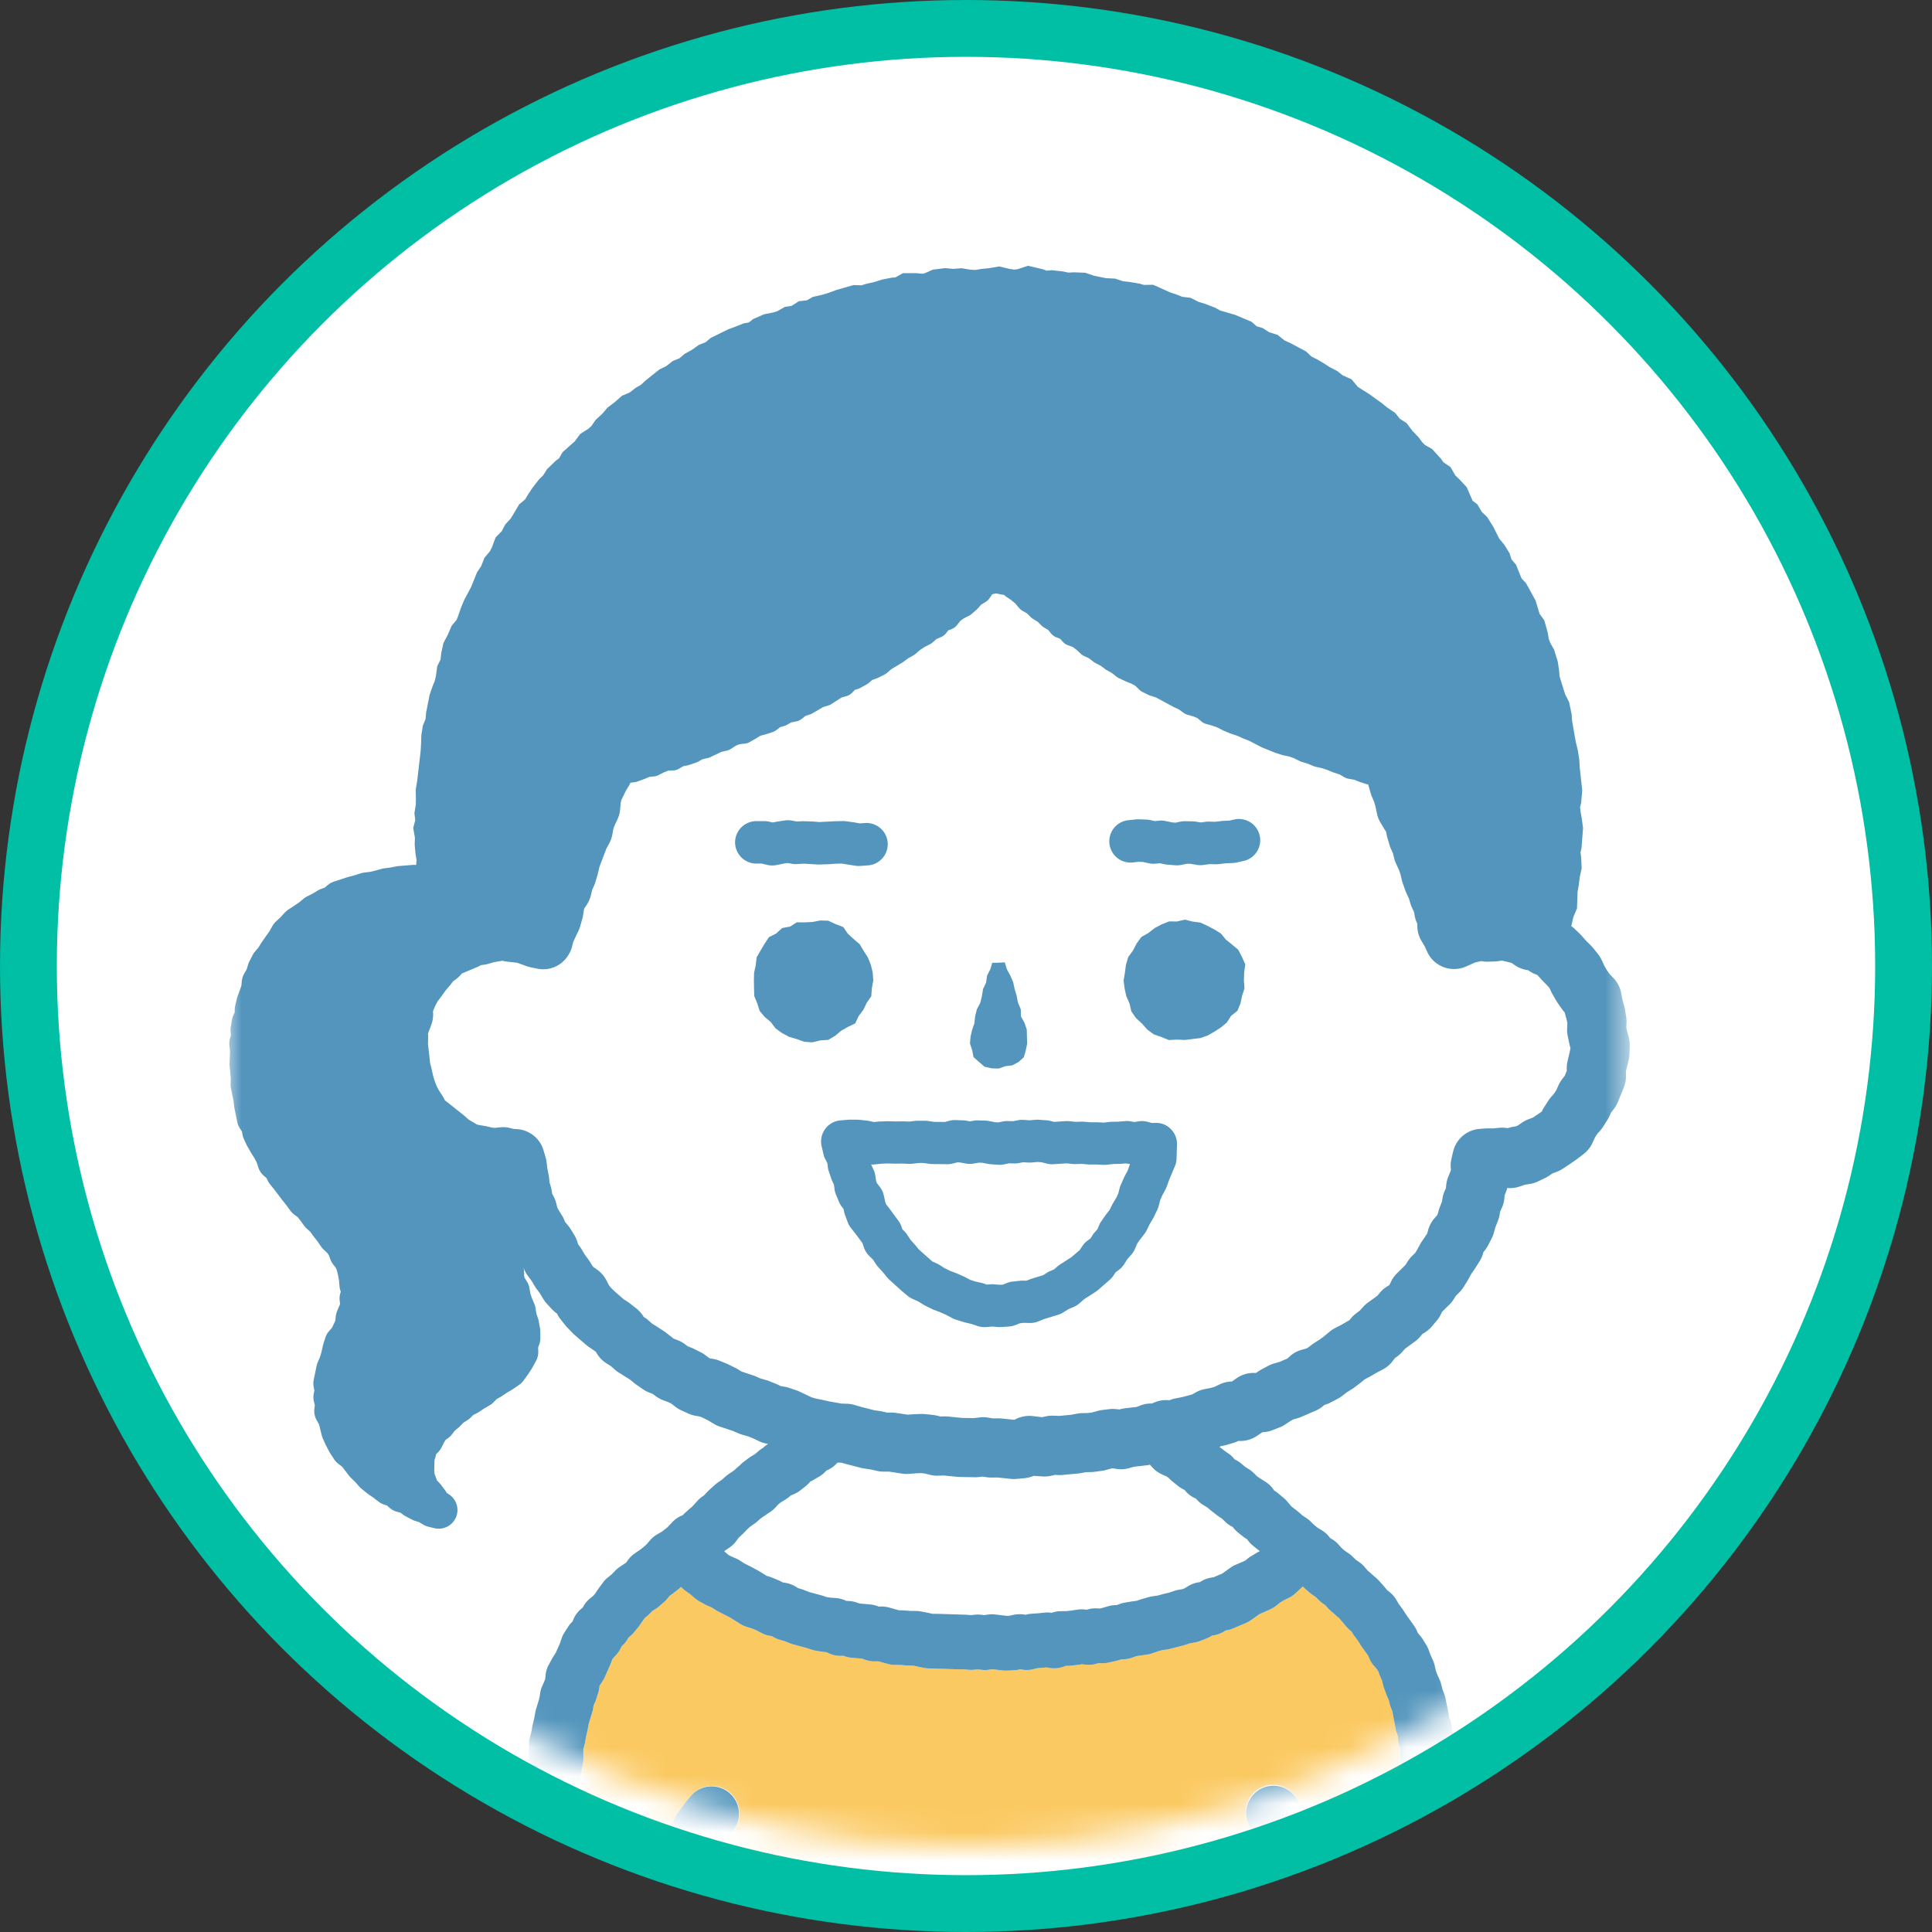 <svg width="68" height="68" fill="none" xmlns="http://www.w3.org/2000/svg"><rect width="100%" height="100%" fill="#333333" stroke="none"/><circle cx="34" cy="34" r="33" fill="#fff" stroke="#00BFA5" stroke-width="2"/><mask id="a" style="mask-type:alpha" maskUnits="userSpaceOnUse" x="2" y="1" width="64" height="64"><circle cx="34" cy="33" r="32" fill="#D9D9D9"/></mask><g mask="url(#a)"><mask id="b" style="mask-type:alpha" maskUnits="userSpaceOnUse" x="8" y="1" width="50" height="88"><path fill="#D9D9D9" d="M8 1h49.356v88H8z"/></mask><g mask="url(#b)"><path d="m51.928 87.8-.002-.2-.044-.444-.003-.075-.004-.243v-.127l-.03-.108a1.164 1.164 0 0 1-.026-.103l-.04-.24c-.012-.07-.015-.14-.012-.21l.011-.322-.027-.113a.85.85 0 0 1-.025-.125l-.031-.241a1.137 1.137 0 0 1 .001-.248l.012-.077-.017-.07a.852.852 0 0 1-.018-.112l-.026-.242a1.187 1.187 0 0 1-.005-.109l.003-.156-.026-.155c-.005-.03-.01-.06-.011-.09l-.019-.243-.001-.028-.008-.151-.035-.15c-.023-.102-.033-.206-.023-.31l.01-.103-.022-.098a.552.552 0 0 1-.01-.073l-.032-.24a.99.99 0 0 1-.005-.197l.005-.065-.02-.065a.909.909 0 0 1-.041-.248l-.005-.178-.031-.178c-.007-.04-.01-.079-.013-.118l-.01-.243v-.063l.003-.086-.028-.085a.96.96 0 0 1-.04-.194l-.022-.241a1.039 1.039 0 0 1-.004-.16l.009-.11-.023-.105a.974.974 0 0 1-.024-.22l.002-.114-.028-.112a.934.934 0 0 1-.018-.4.94.94 0 0 1-.056-.276l-.013-.244c-.002-.022-.002-.043-.002-.065l.004-.181-.051-.39a.815.815 0 0 1-.01-.19l.003-.07-.023-.068a1 1 0 0 1-.044-.296v-.176l-.023-.172a1.041 1.041 0 0 1-.004-.248l.002-.01-.005-.013a.969.969 0 0 1-.062-.34l-.002-.397-.03-.146a1.023 1.023 0 0 1-.02-.157l-.006-.244v-.022l-.002-.084-.03-.085a.982.982 0 0 1-.035-.515l.023-.104-.005-.038-.096-.43a.949.949 0 0 1-.011-.347l.01-.06-.015-.054a.985.985 0 0 1-.026-.286l.006-.131-.023-.128-.01-.063-.023-.202-.04-.202c-.002-.014-.006-.027-.007-.04l-.038-.243-.003-.018-.065-.504c-.006-.05-.008-.104-.006-.156l.007-.14-.025-.137a1.113 1.113 0 0 1-.013-.13l-.007-.173-.031-.17a.969.969 0 0 1-.012-.291l.007-.051-.013-.046a.868.868 0 0 1-.03-.129l-.038-.24a.86.86 0 0 1-.011-.146v-.22l-.022-.343-.039-.127a1.022 1.022 0 0 1-.041-.234l-.01-.19-.031-.187a.946.946 0 0 1-.005-.28l.018-.146-.008-.088-.038-.19a2.721 2.721 0 0 1-.017-.121l-.016-.244-.002-.04-.001-.091-.033-.093a.993.993 0 0 1-.05-.208l-.029-.243a.971.971 0 0 1-.002-.195l.01-.125-.02-.118a.79.79 0 0 1-.014-.152l-.002-.078-.03-.078a.993.993 0 0 1-.054-.444l.008-.065-.016-.06-.01-.035-.056-.239a1.01 1.01 0 0 1-.024-.243l.006-.21-.006-.104-.037-.14a.926.926 0 0 1-.03-.293l.004-.147-.023-.144-.008-.078-.012-.155-.04-.15a.986.986 0 0 1-.032-.259l.002-.107-.03-.105a.885.885 0 0 1-.035-.321l.005-.084-.023-.08a1.021 1.021 0 0 1-.034-.198l-.04-.566-.04-.103a.95.95 0 0 1-.068-.294l-.015-.244c-.003-.028-.003-.057-.003-.085l.003-.083-.026-.08a.927.927 0 0 1-.044-.231l-.009-.112-.038-.109a.976.976 0 0 1-.04-.153l-.116-.614-.057-.149a1.27 1.27 0 0 1-.035-.109l-.038-.15-.064-.142a6.135 6.135 0 0 1-.024-.066l-.083-.224a2.399 2.399 0 0 1-.032-.11l-.032-.142-.06-.13-.029-.069-.046-.129-.036-.056-.113-.131a1.019 1.019 0 0 1-.151-.236l-.06-.135-.21-.29a.646.646 0 0 1-.046-.065l-.104-.167-.118-.156a.927.927 0 0 1-.058-.087l-.042-.07-.061-.051a.92.92 0 0 1-.123-.125l-.249-.289-.31-.271a.81.81 0 0 1-.1-.101l-.08-.09-.095-.068a.873.873 0 0 1-.131-.11l-.106-.105-.123-.084a1.244 1.244 0 0 1-.095-.072l-.18-.158a.94.94 0 0 1-.057-.057l-.017.007-.243.226a.99.99 0 0 1-.236.163l-.18.087-.116.072-.148.117a.955.955 0 0 1-.198.12l-.223.102a.204.204 0 0 1-.03.013l-.125.053-.319.224a.956.956 0 0 1-.185.1l-.425.182a.942.942 0 0 1-.209.066l-.07.013-.061.038a.964.964 0 0 1-.358.132l-.056.008-.046.029a1.01 1.01 0 0 1-.15.074l-.227.089a.953.953 0 0 1-.19.053l-.17.029-.161.053a.862.862 0 0 1-.084.024l-.434.112a.943.943 0 0 1-.12.025l-.179.026-.145.04-.204.072a.968.968 0 0 1-.194.045L40 58.29l-.153.054a.944.944 0 0 1-.256.055l-.14.01-.133.04a1.112 1.112 0 0 1-.07.018l-.238.052c-.079.017-.16.023-.238.021l-.102-.003-.095.026a.971.971 0 0 1-.372.027l-.115-.014-.107.017a1.324 1.324 0 0 1-.047.006l-.242.026a.975.975 0 0 1-.092.005h-.08l-.08.03a.971.971 0 0 1-.49.047l-.118-.02-.11.012c-.015.001-.026.003-.04.003l-.16.01-.162.04a.964.964 0 0 1-.386.013l-.063-.01-.064.013a.907.907 0 0 1-.154.02l-.245.011a.887.887 0 0 1-.156-.005l-.364-.043-.113.017a.967.967 0 0 1-.253.005l-.148-.017-.147.014a1.011 1.011 0 0 1-.16.001l-.21-.016h-.21l-.033-.001-.942-.03a.97.97 0 0 1-.2-.022l-.374-.078-.16-.002a.93.93 0 0 1-.062-.003l-.212-.017-.215-.003a.935.935 0 0 1-.238-.034l-.337-.093-.098.003a.965.965 0 0 1-.353-.054l-.123-.043-.35-.029a.996.996 0 0 1-.237-.048l-.07-.023-.076.002a.93.93 0 0 1-.456-.1l-.057-.03-.06-.004a.943.943 0 0 1-.074-.008l-.241-.038a.967.967 0 0 1-.15-.037l-.205-.067-.446-.118a.914.914 0 0 1-.118-.04l-.18-.074-.183-.054a.94.94 0 0 1-.223-.096l-.05-.03-.061-.01a.964.964 0 0 1-.308-.1l-.176-.094-.141-.059-.19-.059a.965.965 0 0 1-.234-.108l-.37-.229-.386-.197a.847.847 0 0 1-.096-.055l-.136-.088-.152-.065a.993.993 0 0 1-.085-.041l-.214-.118a1 1 0 0 1-.16-.114l-.152-.13-.16-.114a.967.967 0 0 1-.146-.127l-.023-.024-.044.04c-.02.02-.043.038-.064.055l-.19.146-.045.033-.068.046-.05.067a.912.912 0 0 1-.149.157l-.182.154a.75.75 0 0 1-.112.083l-.107.067-.084.087a.927.927 0 0 1-.085.08l-.094.075-.06.08-.124.184a.713.713 0 0 1-.054.07l-.152.184a.987.987 0 0 1-.134.135l-.055.043-.033.057a.937.937 0 0 1-.208.25l-.004.003a.98.98 0 0 1-.203.319l-.122.132-.041.117a.414.414 0 0 1-.028.073l-.196.443a.99.99 0 0 1-.072.131l-.114.175-.003.049a.994.994 0 0 1-.043.206l-.074.227a.73.73 0 0 1-.044.114l-.043.094-.016.102c-.007.04-.015.081-.027.121l-.126.424-.036.187a.32.32 0 0 1-.009.041l-.049.21-.034.21a1.69 1.69 0 0 1-.022.094l-.036.133-.006.11.003.218c0 .062-.005.126-.017.187l-.072.396-.005.175a.923.923 0 0 1-.062.311l-.007.017.003.02c.015.138.002.28-.042.412l-.08.252.007.113a.971.971 0 0 1-.013.208l-.04.24c-.004.03-.01.057-.016.085l-.04.145-.007.15c-.004.04-.009.08-.015.118l-.05.284.019.106a.956.956 0 0 1-.06.529l-.044.107-.031.287.003.18c0 .025 0 .05-.003.076l-.017.452c-.003.07-.011.14-.028.208l-.047.192-.051.35.003.168a.26.26 0 0 1 0 .05l-.007.243-.006.09-.03.242a.978.978 0 0 1-.011.074l-.04.183-.024.4a.933.933 0 0 1-.051.26l-.043.13-.008.075.003.189a.959.959 0 0 1-.025.237l-.016.072.01.076a1.03 1.03 0 0 1-.017.333l-.065.306.01.124c.004.057.004.116 0 .173l-.024.241a1.035 1.035 0 0 1-.044.213l-.03.088v.088c0 .06-.006.12-.016.179l-.025.123.007.128a.877.877 0 0 1-.002.147l-.023.242a1.093 1.093 0 0 1-.02.127l-.026.106.007.11c.001.047.001.095-.004.142l-.023.242a.859.859 0 0 1-.049.222l-.03.085v.084c0 .034 0 .068-.004.103l-.019.183.002.186a.956.956 0 0 1-.013.169l-.058.418-.016.22v.021l-.02.21-.003.21c-.002.05-.006.099-.015.148l-.034.199-.041.454a.893.893 0 0 1-.014.093l-.052.304.015.14a.929.929 0 0 1-.01.277l-.031.171-.007.174a.959.959 0 0 1-.034.226l-.04.141-.01.144a.724.724 0 0 1-.011.104l-.017.097.012.103a.85.85 0 0 1 .006.182l-.015.244a.954.954 0 0 1-.062.288l-.02.05.002.046a.836.836 0 0 1-.008.17l-.046.393.005.188c0 .045-.002.09-.007.133l-.043.447c-.003.036-.008.07-.014.106l-.073.402-.005.107.022.173c.008.073.008.146.001.217l-.028.242a.882.882 0 0 1-.047.216l-.004.011v.012a.962.962 0 0 1-.001.307l-.043.241a.525.525 0 0 1-.015.07l-.011.046.008.052a.97.97 0 0 1-.017.395l-.075.317.005.132c.001.055 0 .108-.007.162l-.053.385.012.14c.003.041.005.082.003.123l-.011.242-.008.087-.033.242c-.005.028-.01.057-.017.085l-.018.083.008.087a.915.915 0 0 1 0 .212l-.03.242a.8.8 0 0 1-.032.163l-.04.132-.004.094.003.208c0 .059-.004.117-.013.175l-.127.881-.006.185v.224c.001.026 0 .053-.002.078l-.017.2.002.203a.888.888 0 0 1-.028.237l-.002.008h5.013a.961.961 0 0 1-.65-1.009l.024-.242c.001-.02.003-.037.006-.056l.058-.398.003-.194a1.1 1.1 0 0 1 .017-.163l.052-.28-.013-.068a.878.878 0 0 1-.018-.285l.02-.242a.97.97 0 0 1 .056-.246.91.91 0 0 1 .01-.365l.042-.194.017-.141.003-.19.002-.043.013-.243c.003-.05.01-.1.02-.148l.026-.123-.005-.125a.91.91 0 0 1 .013-.2l.077-.427.031-.862c.002-.121.025-.242.07-.355l.023-.058v-.054c0-.03 0-.062.004-.093l.015-.185-.006-.186a.917.917 0 0 1 .03-.268l.035-.15.009-.115-.004-.207a.967.967 0 0 1 .014-.182l.026-.146-.005-.148c0-.095.011-.19.036-.283l.028-.1-.002-.1c-.001-.033 0-.065.002-.097l.031-.45.007-.228a1.03 1.03 0 0 1 .043-.255l.024-.08-.003-.08a.716.716 0 0 1 0-.083l.011-.242c.004-.051.01-.1.02-.15l.061-.308-.013-.108a.977.977 0 0 1 .026-.359l.06-.25-.014-.117a.933.933 0 0 1 .022-.344l.03-.123v-.124c0-.095.014-.19.04-.28l.035-.11.001-.11c0-.031.004-.063.007-.095l.051-.406-.008-.154a.896.896 0 0 1 .005-.163l.02-.18-.002-.182c0-.034.001-.067.005-.1l.021-.241c.005-.048.013-.098.025-.145l.016-.068-.008-.073a.992.992 0 0 1 .021-.34l.05-.194.018-.124-.002-.17a.86.86 0 0 1 .008-.13v-.002l-.069-.14a.99.99 0 0 1-.056-.14l-.056-.18-.077-.174a.84.84 0 0 1-.04-.11l-.07-.234a.929.929 0 0 1-.028-.116l-.023-.133-.05-.125a.93.93 0 0 1-.075-.333l-.008-.177-.023-.126-.056-.192a.715.715 0 0 1-.023-.099l-.041-.239a.796.796 0 0 1-.012-.086l-.01-.112-.04-.112a1.124 1.124 0 0 1-.047-.18l-.04-.24a1.005 1.005 0 0 1-.004-.262l.016-.15-.01-.123-.029-.22a.27.27 0 0 0-.003-.036l-.023-.244a.913.913 0 0 1 .014-.276l.02-.106-.01-.105a.94.94 0 0 1 .002-.193l.044-.463c.007-.079.022-.155.046-.23l.015-.041-.003-.047a.962.962 0 0 1 .097-.516l.025-.048.003-.049a.872.872 0 0 1 .031-.193l.051-.19.031-.194c.012-.058.025-.114.045-.167l.082-.23.03-.074.289-.657c.03-.066.067-.13.11-.188l.082-.109.053-.122c.031-.07.07-.135.117-.197l.272-.368a.755.755 0 0 1 .043-.056l.155-.184a.962.962 0 1 1 1.476 1.236l-.131.157-.122.167-.015.021-.079.104-.05.117c-.03.068-.07.13-.113.189l-.08.108-.145.336c-.003.007-.005.015-.01.021l-.084.187-.039.11-.026.156a.617.617 0 0 1-.022.093l-.036.14-.01.146a.927.927 0 0 1-.09.356.96.96 0 0 1-.05.373l-.042.122-.01.125v.021l-.016.147.013.148a.98.98 0 0 1-.013.277l-.022.104.038.309c.003.015.005.03.005.044l.021.243a.838.838 0 0 1-.003.192l-.013.115.003.018.054.147c.028.081.048.166.056.252l.015.2.026.145.053.183c.008.028.015.058.021.086l.045.238c.008.047.015.095.016.142l.003.075.028.066c.028.068.05.14.061.212l.031.182.037.119.075.17c.013.034.028.067.038.103l.05.16.075.154c.016.033.031.067.044.102l.083.232c.05.144.067.297.047.447l-.024.178.001.178c0 .049-.003.097-.01.146l-.036.24a.835.835 0 0 1-.018.088l-.016.07.01.073c.011.115.005.233-.024.345l-.042.167-.01.117.002.195c0 .041-.002.08-.005.122l-.02.159.008.162a.945.945 0 0 1-.005.18l-.054.42-.003.195a.992.992 0 0 1-.041.261l-.032.1v.1c0 .08-.008.158-.028.236l-.018.068.01.071c.01.086.007.171-.005.257l-.036.24a1.532 1.532 0 0 1-.021.099l-.017.061.008.065a.963.963 0 0 1-.008.276l-.04.24a.294.294 0 0 0-.006.034l-.034.164-.007.125.007.202a.967.967 0 0 1-.041.321l-.035.111-.003.112v.03l-.033.45.005.196a1 1 0 0 1-.035.28l-.028.098.004.1a.938.938 0 0 1-.015.192l-.026.15.003.15c0 .026 0 .05-.002.075l-.015.242c-.005.06-.013.119-.028.177l-.026.106.003.109a.872.872 0 0 1-.003.113l-.016.197.001.197a.971.971 0 0 1-.067.367l-.026.064v.06l-.002.055-.036.713a.666.666 0 0 1-.015.14l-.067.364.005.143a.881.881 0 0 1-.02.237l-.036.167-.009.147-.001.223c0 .035-.004.07-.009.106l-.03.24a.832.832 0 0 1-.014.094l-.008.037.008.044a.96.96 0 0 1-.053.564l-.03.075.017.083c.027.12.03.244.009.365l-.076.416-.002.162a.96.96 0 0 1-.006.1l-.03.242-.005.038-.034.213-.023.215a.96.96 0 0 1-.656.814h22.858a.96.96 0 0 1-.657-.79l-.025-.192-.046-.19a.985.985 0 0 1-.025-.184l-.008-.185-.03-.182-.006-.042-.028-.242c-.007-.053-.008-.105-.007-.157l.007-.164-.012-.104-.046-.185a.91.91 0 0 1-.03-.22v-.19l-.026-.186a1.043 1.043 0 0 1 .004-.257l.006-.038-.011-.035a1.097 1.097 0 0 1-.028-.13l-.038-.241a.958.958 0 0 1 0-.29l.01-.058-.013-.052a.737.737 0 0 1-.017-.082l-.072-.5a.899.899 0 0 1 .003-.29.997.997 0 0 1-.056-.293l-.008-.243v-.024l-.002-.242v-.073l.012-.142-.013-.08-.05-.183a.949.949 0 0 1-.027-.372l.014-.115-.016-.109a.797.797 0 0 1-.012-.125l-.001-.108-.033-.11a.935.935 0 0 1-.04-.357l.012-.168-.008-.118-.083-.4a.927.927 0 0 1-.016-.3l.003-.04-.013-.039a.96.96 0 0 1-.05-.29l-.004-.24.003-.099.015-.168-.011-.138-.028-.213-.005-.048-.01-.124-.043-.123a.905.905 0 0 1-.044-.206l-.027-.24a1.249 1.249 0 0 1-.005-.112l.002-.17-.025-.169c-.005-.037-.01-.074-.01-.111l-.004-.208-.022-.208-.001-.04-.012-.174-.034-.174a.973.973 0 0 1-.004-.358l.002-.005-.002-.002a.962.962 0 0 1-.049-.305v-.145l-.03-.14a1 1 0 0 1-.018-.288l.005-.05-.015-.048a.944.944 0 0 1-.044-.344l.015-.33-.028-.106c-.003-.019-.008-.037-.012-.054l-.047-.239a.765.765 0 0 1-.017-.149l-.04-.708a.89.89 0 0 1 0-.133l.019-.24c.006-.076.021-.15.044-.221l.143-.43.104-.427c.013-.055.031-.107.053-.158l.069-.162.046-.169c.01-.033.02-.066.032-.098l.045-.11.013-.12a.973.973 0 0 1 .046-.205l.056-.158.03-.165a.758.758 0 0 1 .032-.132l.043-.131.033-.368a.915.915 0 0 1 .026-.16l.017-.066-.009-.068a1.716 1.716 0 0 1-.006-.091l-.005-.243v-.049l.008-.24a1.03 1.03 0 0 1 .045-.265l.021-.067-.021-.305c-.002-.025-.002-.049-.002-.074v-.116l-.03-.114-.008-.038-.052-.237a.961.961 0 0 1-.022-.18l-.001-.084-.032-.08a.879.879 0 0 1-.056-.242l-.01-.088-.036-.08a.758.758 0 0 1-.056-.165l-.047-.186-.133-.362-.281-.587a1.037 1.037 0 0 1-.06-.14l-.042-.123-.102-.1a.96.96 0 0 1-.204-.295l-.102-.23a.96.96 0 0 1 .486-1.271.964.964 0 0 1 1.271.487l.028.065.046.045c.048.048.09.1.13.158l.133.204a.98.98 0 0 1 .11.23l.053.163.076.148.015.03.205.44c.01.02.02.045.028.068l.171.462a.722.722 0 0 1 .028.097l.038.15.066.144c.04.096.069.197.078.3l.012.117.043.112c.037.101.059.207.06.313l.005.154.028.13.06.22a.95.95 0 0 1 .03.254v.206l.03.45a.97.97 0 0 1-.042.358l-.038.114-.002.083.003.174.023.201a.962.962 0 0 1-.023.35l-.04.16-.038.416c-.009.072-.022.14-.043.208l-.056.168-.03.172c-.01.05-.021.1-.038.147l-.045.133-.017.139a.919.919 0 0 1-.06.24l-.072.18-.05.184a.88.88 0 0 1-.045.13l-.064.146-.097.4c-.005.028-.015.056-.023.083l-.112.33-.005.062.027.41.001.027.007.167.028.14.054.21c.023.088.033.18.03.27l-.007.244v.02l-.005.069.023.069c.04.124.053.254.041.382l-.008.101.018.096a.892.892 0 0 1 .023.197v.087l.028.088a.96.96 0 0 1 .035.477l-.012.068.012.061a.72.72 0 0 1 .016.133l.035.443a.481.481 0 0 1 .005.068l.006.188.026.184c.007.049.01.097.009.146l-.002.187.01.082.046.136a.992.992 0 0 1 .047.231l.017.217.03.216c.001.017.005.035.005.053l.018.241a.8.8 0 0 1 0 .153l-.017.197.002.044.031.095c.044.13.06.268.044.403l-.008.093.02.09c.002.01.003.02.007.03l.042.24c.007.031.01.063.013.095l.02.242c.003.051.003.104 0 .155l-.005.062.02.063c.026.084.04.172.041.261l.005.18.026.177a.937.937 0 0 1 .004.263l-.007.059.016.053c.009.037.017.076.023.114l.035.24a.966.966 0 0 1 .01.206l-.015.21.005.266.033.085a.98.98 0 0 1 .046.52l-.018.094.04.268.048.2a.93.93 0 0 1 .017.375l-.015.102.005.03.051.174c.04.132.05.274.031.412l-.018.119.013.112a.813.813 0 0 1 .009.11l.001.13.033.13c.008.037.015.074.02.11l.031.24c.007.055.008.11.007.165l-.007.167.017.143.036.22a.693.693 0 0 1 .011.118l.007.15.036.15a.71.71 0 0 1 .018.1l.031.244a.963.963 0 0 1-.65 1.034h5.004l-.009-.033a1.138 1.138 0 0 1-.021-.197Z" fill="#FBC961"/><path d="m44.293 54.557-.185-.147-.003-.003a.968.968 0 0 1-.168-.171l-.043-.058-.062-.04a.955.955 0 0 1-.079-.056l-.186-.149c-.021-.016-.039-.035-.058-.053a1.06 1.06 0 0 1-.123-.136.952.952 0 0 1-.262-.183l-.11-.107-.125-.084a.478.478 0 0 1-.05-.036l-.19-.146a.384.384 0 0 1-.033-.027l-.13-.108-.146-.09a.951.951 0 0 1-.246-.216.965.965 0 0 1-.366-.264l-.034-.039-.043-.021a.982.982 0 0 1-.167-.107l-.189-.15c-.011-.007-.019-.016-.029-.024l-.032-.027-.12-.113-.06-.04-.144-.06-.027-.015a.946.946 0 0 1-.313-.227l-.051-.056-.045-.05a.474.474 0 0 1-.03.005c-.023.005-.045.01-.066.012l-.461.053-.18.05c-.148.042-.301.05-.453.026l-.126-.02-.04.004-.188.054a1.05 1.05 0 0 1-.146.03l-.267.035c-.04.006-.078.008-.118.009l-.185.004-.182.034c-.03.005-.062.01-.093.013l-.532.05a.968.968 0 0 1-.145.005l-.134-.006-.125.03a1.02 1.02 0 0 1-.302.024l-.271-.017a1.095 1.095 0 0 1-.05-.004c-.102.044-.209.072-.32.082l-.276.025a1.059 1.059 0 0 1-.2 0l-.483-.05-.208.003c-.062 0-.124-.003-.185-.014l-.125-.02-.123.015a1.287 1.287 0 0 1-.14.008l-.543-.01c-.028 0-.055-.002-.082-.004l-.473-.047-.209.006a.967.967 0 0 1-.278-.03l-.193-.048-.123-.012-.177.007-.253.02a.988.988 0 0 1-.235-.01l-.461-.068-.198-.001c-.078 0-.155-.009-.232-.026l-.22-.051-.224-.033a1.114 1.114 0 0 1-.116-.023l-.513-.132-.038-.01-.136-.04-.122-.003h-.008l-.01.004-.01.011-.058.055a.947.947 0 0 1-.271.186l-.047.022h-.003l-.006.008-.032.033a.95.95 0 0 1-.218.173l-.043.026-.166.096-.05.029-.055.026-.04.047c-.04.044-.083.084-.128.12l-.048.037-.142.112a1.02 1.02 0 0 1-.19.113c-.02.01-.038.02-.06.028l-.073.028-.054.047a.899.899 0 0 1-.134.097l-.168.102-.08.06-.081.09-.018.021a1.048 1.048 0 0 1-.167.149l-.048.031-.312.214-.133.116a.776.776 0 0 1-.092.072l-.147.102-.107.097-.144.15c-.016.016-.03.031-.048.046l-.107.097-.006.011-.078.106a.961.961 0 0 1-.251.237l-.067.047-.107.075.01.009c.01.007.018.014.026.022l.11.094.084.047.182.078c.05.021.097.046.142.075l.157.102.167.083.029.014.214.114.035.021.211.124a.63.63 0 0 0 .027.017l.096.062.11.034c.029.009.058.02.085.03l.227.094a.887.887 0 0 1 .08.039l.071.037.084.013c.122.018.24.06.348.123l.108.065.117.034c.033.01.065.021.097.034l.167.07.412.109c.017.004.035.01.05.015l.159.052.13.02.207.016c.123.01.243.043.353.098l.01.005h.009a.955.955 0 0 1 .335.05l.119.04.121.009.02.001.244.024a.95.95 0 0 1 .228.05l.062.022.064-.002c.1-.003.201.008.297.036l.349.097.122.002c.021 0 .04.001.061.003l.21.016.213.003c.056 0 .112.006.168.017l.24.046.024.005.14.03.144.001h.032l.928.03.016.002c.024 0 .046 0 .069.002l.164.012.165-.014a.985.985 0 0 1 .195.002l.116.013.118-.019a.978.978 0 0 1 .266-.003l.404.048.086-.004.166-.035a.941.941 0 0 1 .217-.018c.048 0 .096.002.142.01l.053.009.05-.012a.976.976 0 0 1 .163-.025l.223-.015.222-.023a.983.983 0 0 1 .257.007.966.966 0 0 1 .322-.059l.196-.002.173-.018.217-.034a.961.961 0 0 1 .266-.004l.06.007.054-.014a.95.95 0 0 1 .286-.034l.126.004.086-.019.202-.06a.973.973 0 0 1 .206-.037l.111-.008.106-.038c.056-.02.11-.034.166-.044l.24-.04.038-.006.142-.018.137-.048a.976.976 0 0 1 .055-.017l.234-.066a.95.95 0 0 1 .125-.027l.18-.026.175-.048.038-.01.195-.046.19-.063a.892.892 0 0 1 .142-.036l.144-.024.056-.023.142-.085a.958.958 0 0 1 .355-.13l.052-.008.045-.027a.949.949 0 0 1 .321-.126l.136-.026.124-.055.023-.01.13-.052.307-.218a1 1 0 0 1 .187-.104l.31-.133.102-.08c.03-.024.063-.046.095-.067l.207-.126a.97.97 0 0 1 .082-.045l.01-.005.033-.016-.042-.03c-.001-.003-.006-.006-.008-.009ZM26.62 28.901h.281c.058 0 .118.007.175.021l.116.028.117-.023a.5.5 0 0 1 .031-.006l.275-.042a.746.746 0 0 1 .245.003l.188.034.193-.011a.738.738 0 0 1 .072 0l.274.01.025.002.235.016.49-.026.034-.001.278-.006a.607.607 0 0 1 .116.006l.277.037a.445.445 0 0 1 .031.005l.185.033.187-.013a.748.748 0 0 1 .101 1.492l-.276.019a.745.745 0 0 1-.183-.01l-.463-.074-.201.006-.262.017-.025.001-.276.01a.735.735 0 0 1-.078-.001l-.494-.028-.243.013a.767.767 0 0 1-.175-.01l-.15-.027-.136.02-.262.052a.739.739 0 0 1-.32-.006l-.19-.046h-.192a.747.747 0 1 1 0-1.495Zm4.89 10.57.244-.003h.04l.205.008.203-.024a.744.744 0 0 1 .088-.005h.263a.78.78 0 0 1 .11.008l.21.03.383.004.166-.043a.727.727 0 0 1 .207-.023l.264.009a.758.758 0 0 1 .11.011l.135.025.135-.023a.713.713 0 0 1 .144-.01l.263.007a.717.717 0 0 1 .125.014l.217.042.113.008.161-.034a.783.783 0 0 1 .173-.015l.187.005.181-.034a.746.746 0 0 1 .192-.011l.204.014.205-.018a.82.82 0 0 1 .113-.001l.267.016a.73.73 0 0 1 .133.021l.146.037.416-.026a.738.738 0 0 1 .12.002l.216.023.213-.006c.025 0 .054 0 .08.002l.235.019h.233l.037.001.203.01.203-.023a.744.744 0 0 1 .068-.004l.243-.005.241-.02a.751.751 0 0 1 .183.008l.14.024.15-.024a.75.75 0 0 1 .31.017l.153.04.128-.001c.2-.013.401.076.542.22a.74.74 0 0 1 .214.546l-.015.493a.74.74 0 0 1-.06.268l-.199.476-.088.24a.71.71 0 0 1-.043.097l-.115.214-.071.166-.054.202a.67.67 0 0 1-.05.136l-.116.245a.413.413 0 0 1-.03.057l-.122.207-.108.218a.682.682 0 0 1-.08.127l-.154.198-.099.142-.076.182a.759.759 0 0 1-.128.203l-.139.157-.113.179a.786.786 0 0 1-.181.198l-.12.09-.083.123a.764.764 0 0 1-.125.14l-.418.364a.807.807 0 0 1-.078.058l-.404.259-.158.142a.757.757 0 0 1-.207.13l-.191.08-.175.111a.71.71 0 0 1-.186.086l-.48.147-.224.089a.743.743 0 0 1-.288.052l-.225-.004-.123.013-.165.065a.755.755 0 0 1-.221.05l-.273.019a.76.76 0 0 1-.11-.001l-.207-.017-.216.019a.753.753 0 0 1-.3-.036l-.226-.077-.228-.053a.9.9 0 0 1-.052-.015l-.258-.08a.76.76 0 0 1-.128-.054l-.216-.115-.201-.09-.23-.087a1.02 1.02 0 0 1-.065-.028l-.238-.118c-.023-.011-.043-.023-.065-.036l-.183-.115-.203-.09a.724.724 0 0 1-.176-.111l-.21-.176a.115.115 0 0 0-.02-.017l-.396-.359a.772.772 0 0 1-.075-.077l-.163-.197-.172-.19a.899.899 0 0 1-.07-.09l-.105-.162-.138-.135a.734.734 0 0 1-.181-.293l-.052-.153-.243-.328-.164-.207a.735.735 0 0 1-.114-.203l-.094-.257a.587.587 0 0 1-.03-.105l-.024-.105-.065-.085a.762.762 0 0 1-.093-.164l-.105-.251a.696.696 0 0 1-.051-.192l-.02-.159-.067-.145c-.012-.023-.02-.047-.03-.07l-.086-.255a.711.711 0 0 1-.034-.157l-.016-.132-.07-.135a.806.806 0 0 1-.065-.174l-.067-.285a.743.743 0 0 1 .66-.912l.277-.023c.022-.001.045 0 .067-.002l.27.001c.028 0 .056.002.084.005l.262.032a.66.66 0 0 1 .08.014l.138.032.141-.016a.676.676 0 0 1 .052-.003l.263-.01h.05l.248.007Zm2.65-2.982.053-.239.08-.234.028-.25.06-.24.12-.227.06-.24.038-.247.105-.225.036-.25.115-.228.068-.223h.198l.24-.014.078.25.118.213.1.23.054.244.071.238.045.245.1.232.007.254.125.22.078.238.006.247.01.244-.053.248-.066.233-.18.167-.223.121-.25.032-.231.081-.255-.007-.248-.06-.193-.167-.191-.168-.047-.25-.077-.228.02-.24Zm5.524-7.617.278-.03c.034-.005.071-.005.104-.005l.277.01a.768.768 0 0 1 .138.016l.161.036.16-.015a.73.73 0 0 1 .225.014l.226.048.121.01.169-.036a.696.696 0 0 1 .171-.016l.278.006a.74.74 0 0 1 .11.01l.161.028.165-.023a.874.874 0 0 1 .12-.007l.225.006.22-.027a.88.88 0 0 1 .058-.004l.213-.009.208-.046a.749.749 0 0 1 .322 1.46l-.272.06a.75.75 0 0 1-.132.017l-.25.01-.246.03c-.035.004-.072.004-.106.005l-.215-.006-.221.03a.725.725 0 0 1-.227-.003l-.221-.037-.135-.003-.19.04a.732.732 0 0 1-.216.014l-.281-.023a.76.76 0 0 1-.095-.014l-.162-.034-.16.015a.749.749 0 0 1-.23-.015l-.209-.046-.153-.005-.226.025a.748.748 0 0 1-.163-1.486ZM28.59 36.687l-.285-.02-.266-.096-.27-.079-.246-.132-.227-.161-.17-.225-.216-.181-.176-.212-.082-.264-.108-.258-.008-.275-.004-.273.005-.271.059-.266.033-.278.138-.24.14-.239.156-.234.252-.125.21-.194.28-.051.235-.15.28.001.271-.012.278-.053.283.008.258.12.266.102.163.237.205.188.21.178.141.235.15.236.102.257.066.269.02.28-.05.277-.02.28-.158.23-.121.248-.165.217-.12.26-.255.121-.236.133-.215.18-.241.145-.286.02-.277.067Zm15.21-1.9-.085.263-.058.27-.108.258-.221.177-.149.233-.211.175-.228.148-.238.136-.256.09-.27.033-.275.034-.28-.013-.282.016-.263-.106-.27-.096-.231-.17-.188-.212-.208-.192-.162-.234-.065-.275-.113-.26-.06-.273-.033-.279.045-.28.037-.276.08-.27.166-.228.13-.25.164-.228.247-.139.223-.172.246-.13.26-.106.28.002.277-.064.273.068.273.036.248.113.243.127.23.145.175.211.218.176.216.18.133.253.117.264-.039.288-.008.28.02.276Zm11.43 1.936-.057-.275a1.194 1.194 0 0 1-.018-.255l.008-.172-.017-.11-.058-.209a.416.416 0 0 1-.015-.062 1.228 1.228 0 0 1-.08-.098l-.161-.227a1.254 1.254 0 0 1-.049-.077l-.101-.174-.038-.063a1.637 1.637 0 0 1-.047-.09l-.06-.13-.056-.071-.159-.157-.041-.044-.112-.123-.063-.07-.065-.026a1.028 1.028 0 0 1-.221-.116l-.037-.026-.047-.007a1.052 1.052 0 0 1-.436-.179l-.088-.064-.083-.025-.268-.064-.093.016a1.034 1.034 0 0 1-.137.014l-.246.01a1.035 1.035 0 0 1-.253-.022c-.025.007-.047.013-.072.017l-.133.028-.328.145a1.04 1.04 0 0 1-1.37-.519l-.082-.182-.119-.197a1.034 1.034 0 0 1-.145-.537v-.066l-.023-.05a1.098 1.098 0 0 1-.076-.262l-.017-.112-.052-.101a1.05 1.05 0 0 1-.07-.17l-.058-.197-.085-.182a1.569 1.569 0 0 1-.036-.086l-.093-.261a.93.93 0 0 1-.034-.113l-.05-.212-.06-.165-.096-.212a1.169 1.169 0 0 1-.065-.182l-.043-.177-.075-.167a1.05 1.05 0 0 1-.052-.14l-.076-.27a1.074 1.074 0 0 1-.035-.178c-.019-.026-.039-.054-.055-.083l-.147-.244a1.064 1.064 0 0 1-.128-.33l-.045-.232-.048-.163-.085-.2a1.073 1.073 0 0 1-.048-.144l-.078-.273c-.017-.003-.034-.003-.049-.008l-.231-.074-.027-.01-.186-.073-.198-.035a.45.45 0 0 1-.14-.05l-.175-.101-.19-.061a.226.226 0 0 1-.028-.01l-.213-.087-.196-.066-.215-.047a.435.435 0 0 1-.073-.022l-.206-.085-.214-.066a.489.489 0 0 1-.065-.026l-.196-.098-.176-.063-.21-.045a.389.389 0 0 1-.042-.01l-.23-.074a.248.248 0 0 1-.034-.012l-.448-.182-.042-.02-.402-.21-.207-.08-.025-.01-.196-.09-.206-.067a.449.449 0 0 1-.035-.013l-.224-.094a.485.485 0 0 1-.03-.013l-.19-.098-.189-.07-.22-.06a.428.428 0 0 1-.161-.085l-.141-.12-.142-.058-.211-.062a.395.395 0 0 1-.132-.064l-.166-.12-.183-.085-.024-.013-.6-.324-.197-.063a.484.484 0 0 1-.058-.023l-.218-.106a.44.44 0 0 1-.115-.081l-.136-.135-.135-.075-.203-.082-.024-.01-.221-.105a.386.386 0 0 1-.078-.05l-.168-.13-.185-.105c-.017-.008-.03-.018-.045-.029l-.166-.124-.184-.094a.357.357 0 0 1-.066-.043l-.157-.12-.18-.086a.47.47 0 0 1-.102-.07l-.165-.151-.127-.095-.173-.063a.425.425 0 0 1-.171-.115l-.1-.109-.138-.055a.431.431 0 0 1-.175-.126l-.11-.134-.146-.084a.451.451 0 0 1-.087-.068l-.135-.135-.163-.099a.483.483 0 0 1-.08-.061l-.133-.133-.166-.096a.409.409 0 0 1-.11-.094l-.137-.16-.138-.116-.183-.123a.299.299 0 0 1-.045-.035l-.032-.029-.04-.004a1.086 1.086 0 0 1-.113-.02l-.113-.025-.035.003-.111.026-.1.146a.434.434 0 0 1-.135.125l-.153.092-.118.133a.434.434 0 0 1-.038.039l-.184.16a.387.387 0 0 1-.091.061l-.187.094-.118.087-.118.15a.433.433 0 0 1-.186.138l-.122.046-.078.102a.442.442 0 0 1-.175.134l-.161.069-.128.114a.404.404 0 0 1-.092.063l-.195.1-.16.105-.163.141a.373.373 0 0 1-.071.05l-.187.105-.173.128a.893.893 0 0 1-.03.02l-.389.233-.155.135a.534.534 0 0 1-.088.059l-.218.108a.416.416 0 0 1-.05.022l-.156.055-.127.108a.42.42 0 0 1-.072.05l-.213.116a.373.373 0 0 1-.07.031l-.134.046-.105.107a.43.43 0 0 1-.191.113l-.175.05-.36.231a.41.41 0 0 1-.103.048l-.19.058-.367.218a.501.501 0 0 1-.092.04l-.157.051-.131.106a.448.448 0 0 1-.19.088l-.174.033-.15.085a.413.413 0 0 1-.09.04l-.158.046-.133.104a.434.434 0 0 1-.132.069l-.231.075-.027.007-.17.044-.15.095-.018.01-.211.12a.42.42 0 0 1-.165.053l-.191.021-.13.053-.172.112a.423.423 0 0 1-.14.06l-.188.042-.407.193a.448.448 0 0 1-.082.027l-.18.041-.161.09a.412.412 0 0 1-.068.03l-.23.078a.5.5 0 0 1-.052.013l-.17.036-.15.09a.432.432 0 0 1-.204.059l-.18.007-.138.054-.198.102a.434.434 0 0 1-.151.045l-.18.02-.163.071a.222.222 0 0 1-.027.01l-.228.082a.45.45 0 0 1-.09.022l-.15.02c-.013.027-.024.054-.04.08l-.12.207-.164.333-.017.096-.021.233c-.012.12-.045.238-.098.348l-.097.204-.045.127-.033.186a.984.984 0 0 1-.11.317l-.102.188-.24.634-.053.22a.485.485 0 0 1-.013.048l-.078.266a.895.895 0 0 1-.047.13l-.073.162-.038.175c-.03.124-.082.242-.152.348l-.081.12-.013.043-.029.186a1.092 1.092 0 0 1-.026.127l-.075.266c-.017.06-.038.118-.065.174l-.072.15-.111.235-.045.178a.981.981 0 0 1-.12.275 1.036 1.036 0 0 1-1.099.487l-.24-.05a1.04 1.04 0 0 1-.164-.048l-.3-.108-.382-.045a1.073 1.073 0 0 1-.152-.028.891.891 0 0 1-.068.014l-.216.037-.207.06c-.05.014-.1.024-.151.03l-.098.014-.087.044-.065.03-.108.045-.418.176-.037.043a.937.937 0 0 1-.11.108.807.807 0 0 1-.074.061l-.09.063-.063.087c-.019.024-.035.047-.055.069l-.145.167-.087.123-.045.061a.199.199 0 0 1-.018.028l-.123.162-.077.139-.091.21.003.092c.005.137-.018.273-.066.4l-.114.304.004.078.002.082-.007.204.051.452a.108.108 0 0 1 .004.023l.02.194.048.189.008.032.052.232.056.19.064.165.076.146.125.19c.033.05.06.103.085.158l.008.01a.24.24 0 0 1 .024.02l.635.503.057.048.122.11.28.165.077.023.203.033a1 1 0 0 1 .075.015l.192.046.093.008.176-.019c.123-.014.25-.004.37.027l.113.03h.005l.112.006c.437.027.812.324.936.745l.074.25c.016.055.028.112.036.17l.025.218.03.156.015.07c.005.028.01.055.012.082l.022.184.051.18c.012.038.015.078.023.118.004.026.012.05.014.077l.003.03.015.023c.057.091.098.19.125.295l.04.157.035.07.013.027.117.188c.033.05.06.104.081.16l.033.076.059.065c.013.014.023.032.036.048.03.035.059.07.084.11l.141.227c.047.076.083.157.11.242l.028.092.055.072c.022.03.043.061.062.094l.11.185.13.174c.02.028.038.057.056.087l.083.139.04.043.142.101c.136.099.246.229.32.38l.076.15.07.087.121.125.33.284.17.113.066.049.216.17c.094.074.172.162.235.262l.022.033.028.018c.05.032.098.067.141.107l.134.117.15.092.028.017.224.147a.88.88 0 0 1 .09.066l.263.204.142.053c.091.035.176.083.254.142l.098.074.117.044c.033.013.067.027.098.043l.24.121c.061.031.12.068.175.11l.136.102.148.027c.069.012.137.033.203.06l.25.101c.025.01.048.021.073.033l.241.12c.027.014.054.03.08.045l.132.082.39.128c.031.01.061.022.094.035l.18.08.191.053c.037.01.072.022.107.036l.25.1a.72.72 0 0 1 .058.026l.113.054.127.02c.054.01.108.023.163.041l.256.087c.043.014.085.032.126.052l.398.19.148.045.22.045.02.004.23.052.006.001.035.006.41.072.193.006c.086.003.173.017.256.041l.241.07.2.05.035.01.228.059.208.03c.029.004.057.009.085.015l.148.035h.158c.05 0 .102.004.152.011l.42.063.154-.012.042-.002.27-.01a1 1 0 0 1 .144.004l.27.027c.038.004.078.012.118.02.008.003.018.003.028.005l.1.026.027.006.055-.002.078-.002c.043-.001.09 0 .133.005l.023.002.466.047.428.007.2-.024c.098-.013.196-.01.293.006l.18.03.178-.003h.014c.035 0 .074.001.109.005l.437.045h.004l.1-.045a1.069 1.069 0 0 1 .34-.087c.076-.006.15-.006.224.004l.131.015.038.004.15.018.113-.027.026-.004c.083-.017.17-.026.256-.022l.088.004.113.005.423-.04.218-.041c.057-.011.113-.017.17-.018l.213-.004.135-.018.191-.054a1.02 1.02 0 0 1 .153-.031l.268-.034a1.04 1.04 0 0 1 .231 0c.02.001.04.002.059.005h.01l.046.008.042-.012c.056-.015.113-.027.171-.033l.4-.044.126-.05a1.04 1.04 0 0 1 .338-.07l.077-.003.078-.035.056-.02.019-.006c.133-.047.274-.067.418-.056l.041.003.037-.014c.06-.024.121-.041.186-.053l.23-.044.346-.091.127-.072c.098-.057.204-.096.314-.118l.221-.043.13-.038.175-.084c.137-.064.283-.099.431-.102l.167-.115a1.03 1.03 0 0 1 .62-.187l.06.002.105-.07c.029-.02.058-.037.088-.053l.242-.129c.063-.034.13-.06.198-.08l.204-.06.272-.116.07-.065c.124-.117.276-.201.44-.245l.15-.041.064-.034.15-.113a.756.756 0 0 1 .08-.055l.186-.118.161-.12.192-.16c.06-.05.124-.092.191-.126l.218-.11.205-.121.04-.022.04-.022.031-.04c.059-.076.127-.143.203-.2l.13-.097.108-.123c.052-.06.112-.113.175-.159l.33-.238.098-.115a.996.996 0 0 1 .238-.209l.09-.057.061-.126c.052-.105.122-.201.205-.284l.3-.297.081-.127c.045-.07.097-.134.155-.191l.107-.104.06-.096.114-.21a.818.818 0 0 1 .062-.1l.185-.275.035-.125a1.06 1.06 0 0 1 .218-.409l.098-.113.02-.038.046-.163a.586.586 0 0 1 .035-.102l.062-.156.032-.166a.985.985 0 0 1 .073-.237l.041-.09.009-.098c.008-.107.035-.212.076-.31l.052-.125.038-.099-.007-.08c-.008-.11 0-.22.027-.328l.058-.249c.107-.44.485-.761.934-.795l.205-.016h.023l.068-.002.172.002.216-.022c.093-.01.188-.006.28.01l.021.003.02-.007c.05-.017.104-.03.157-.04l.126-.02.047-.022.165-.113c.07-.047.144-.086.226-.116l.148-.054.311-.212.01-.019a.872.872 0 0 1 .074-.136l.15-.232c.024-.04.054-.08.084-.115l.13-.15.065-.104.083-.185a1.26 1.26 0 0 1 .13-.215l.082-.102.073-.179-.002-.069c-.001-.09.009-.18.03-.268l.103-.448-.03-.12-.015-.06Z" fill="#fff"/><path d="M30.794 40.983a.744.744 0 0 1-.133.002l.09.196c.03.068.053.14.062.215l.024.173.028.071.108.143c.068.088.115.19.137.297l.045.215.035.095.095.122.014.015.328.449c.046.06.08.128.104.2l.031.092.068.066a.886.886 0 0 1 .099.122l.117.18.143.157.02.023.139.166.469.418.152.068c.032.014.063.03.093.049l.196.122.172.086.215.082.037.014.246.109.05.025.178.095.164.051.234.056a.516.516 0 0 1 .068.019l.116.038.122-.01a.747.747 0 0 1 .123 0l.211.017.104-.007.152-.06a.723.723 0 0 1 .193-.048l.269-.028a.747.747 0 0 1 .092-.005l.123.003.111-.044a.82.82 0 0 1 .052-.019l.423-.13.143-.09a.747.747 0 0 1 .11-.059l.135-.057.111-.098c.03-.026.06-.05.093-.07l.41-.264.287-.248.1-.15a.76.76 0 0 1 .17-.178l.11-.082.072-.114a.67.67 0 0 1 .074-.097l.098-.111.06-.14a.64.64 0 0 1 .072-.134l.154-.222a.396.396 0 0 1 .025-.033l.12-.155.086-.174a.556.556 0 0 1 .026-.048l.12-.204.072-.15.048-.192a.75.75 0 0 1 .041-.116l.11-.248c.006-.017.016-.033.024-.049l.103-.192.074-.203c.002-.01.006-.019.01-.028l.002-.006-.14-.023-.169.013a.693.693 0 0 1-.045.002l-.232.005-.23.026a.745.745 0 0 1-.12.004l-.245-.012h-.245a.81.81 0 0 1-.06-.003l-.22-.018-.224.006c-.033.001-.067 0-.099-.003l-.205-.022-.457.03a.738.738 0 0 1-.232-.021l-.193-.048-.141-.01-.209.02a.699.699 0 0 1-.12 0l-.167-.012-.165.032a.742.742 0 0 1-.158.012l-.18-.005-.177.037a.72.72 0 0 1-.202.014l-.264-.018a.805.805 0 0 1-.096-.012l-.197-.04-.129-.003-.194.033a.727.727 0 0 1-.258-.002l-.209-.038-.101-.004-.16.041a.69.69 0 0 1-.195.023l-.518-.004a.73.73 0 0 1-.108-.008l-.208-.031h-.164l-.22.026a.708.708 0 0 1-.116.005l-.245-.01-.243.003h-.032l-.237-.007-.211.008-.239.026Z" fill="#fff"/><path d="m24.322 63.205-.155.184a.859.859 0 0 0-.043.056l-.273.368a.938.938 0 0 0-.116.197l-.054.122-.082.109c-.043.058-.08.122-.11.188l-.29.657-.029.074-.082.23c-.019.053-.034.11-.044.167l-.031.195-.05.189a.97.97 0 0 0-.034.194l-.002.048-.024.048a.98.98 0 0 0-.098.516l.004.047-.015.04c-.025.076-.04.153-.047.231l-.045.464a1.05 1.05 0 0 0-.001.192l.01.105-.02.106a.91.91 0 0 0-.014.276l.024.244.003.036.03.22.01.123-.017.15a.971.971 0 0 0 .005.263l.04.24a.946.946 0 0 0 .046.18l.04.11.009.113c.003.028.006.057.012.086l.041.239a.819.819 0 0 0 .024.1l.054.19.025.127.008.177a.92.92 0 0 0 .074.333l.05.125.024.133c.006.04.016.078.027.116l.071.233c.01.038.024.075.04.111l.077.175.055.18c.017.048.036.094.057.139l.068.14v.002a.965.965 0 0 0-.009.13l.002.17-.018.124-.048.194a1.013 1.013 0 0 0-.022.34l.009.073-.016.068a.807.807 0 0 0-.026.145l-.022.241c-.003.033-.003.066-.003.1v.182l-.02.18a.984.984 0 0 0-.005.163l.009.154-.05.406a.697.697 0 0 0-.007.096l-.003.11-.032.109a.993.993 0 0 0-.042.28v.124l-.03.123a.962.962 0 0 0-.022.344l.014.117-.06.25a.943.943 0 0 0-.025.359l.012.108-.061.307c-.01.05-.017.1-.02.15l-.01.243a.764.764 0 0 0 0 .083l.002.08-.024.08a.928.928 0 0 0-.042.255l-.007.228-.031.45a.694.694 0 0 0-.003.097l.003.1-.029.1a1.011 1.011 0 0 0-.035.283l.004.148-.027.146c-.008.06-.014.12-.013.182l.005.207-.01.114-.035.151a.907.907 0 0 0-.03.268l.006.186-.015.185c-.004.03-.004.063-.004.093v.054l-.022.058a.997.997 0 0 0-.07.355l-.032.862-.077.427c-.01.066-.016.134-.013.2l.004.125-.026.123a.987.987 0 0 0-.018.148l-.015.243-.002.043-.001.19-.018.141-.043.194a.969.969 0 0 0-.01.365 1.06 1.06 0 0 0-.055.246l-.02.242a.918.918 0 0 0 .018.285l.014.067-.052.28c-.01.056-.015.11-.017.164l-.004.194-.057.398c-.003.019-.006.037-.007.056l-.025.242a.963.963 0 0 0 1.915.195l.022-.215.034-.213c.002-.013.003-.026.006-.038l.028-.243a.71.71 0 0 0 .008-.1l.001-.161.076-.416a.972.972 0 0 0-.008-.365l-.017-.083.03-.075a.976.976 0 0 0 .053-.564l-.01-.044.01-.037c.006-.03.01-.062.015-.093l.03-.241a.835.835 0 0 0 .007-.106l.003-.223.007-.147.036-.167a.976.976 0 0 0 .02-.237l-.005-.143.068-.364a.888.888 0 0 0 .015-.14l.036-.713.001-.055v-.06l.025-.064a.947.947 0 0 0 .069-.367l-.002-.198.017-.196a.97.97 0 0 0 .003-.113l-.003-.109.026-.106c.014-.058.023-.117.027-.177l.015-.242.001-.074-.003-.152.027-.15c.01-.063.017-.127.015-.192l-.003-.1.027-.097a.985.985 0 0 0 .035-.28l-.004-.196.031-.45v-.03l.005-.112.034-.11a.98.98 0 0 0 .041-.322l-.007-.202.006-.125.036-.164a.3.3 0 0 1 .006-.035l.04-.24c.016-.09.017-.183.009-.275l-.01-.065.017-.061a.99.99 0 0 0 .02-.1l.036-.24a.925.925 0 0 0 .006-.256l-.009-.071.018-.068a.978.978 0 0 0 .029-.236v-.1l.03-.1a.965.965 0 0 0 .04-.261l.004-.196.053-.42c.008-.058.01-.12.008-.179l-.01-.162.019-.16c.004-.04.007-.08.007-.12l-.003-.196.01-.117.042-.167a.994.994 0 0 0 .024-.344l-.01-.075.017-.07c.008-.029.012-.058.018-.088l.036-.24c.006-.048.01-.096.01-.145l-.001-.178.023-.178a.977.977 0 0 0-.047-.447l-.082-.232a1.3 1.3 0 0 0-.044-.102l-.076-.153-.05-.161c-.01-.036-.024-.069-.038-.103l-.076-.17-.035-.118-.031-.183a.947.947 0 0 0-.061-.212l-.029-.066-.003-.075a.908.908 0 0 0-.016-.142l-.044-.238c-.008-.028-.014-.058-.021-.086l-.054-.183-.025-.146-.016-.199a1.051 1.051 0 0 0-.055-.252l-.055-.147-.002-.018.012-.115a.838.838 0 0 0 .003-.192l-.02-.243c-.002-.014-.002-.029-.005-.044l-.039-.309.023-.104a.962.962 0 0 0 .011-.277l-.011-.148.014-.147.002-.021.01-.125.042-.122a.966.966 0 0 0 .05-.373.985.985 0 0 0 .091-.356l.009-.147.035-.139a.638.638 0 0 0 .021-.093l.027-.155.04-.111.083-.187a.059.059 0 0 0 .01-.021l.145-.336.08-.108a.922.922 0 0 0 .111-.189l.051-.117.08-.103.015-.022.122-.167.13-.157a.962.962 0 0 0-1.474-1.236ZM47.572 86.752a.722.722 0 0 0-.018-.1l-.035-.15-.007-.15a.926.926 0 0 0-.011-.118l-.037-.22-.016-.143.006-.167c.002-.055 0-.11-.006-.165l-.031-.24a.842.842 0 0 0-.021-.11l-.033-.13-.001-.13a.813.813 0 0 0-.008-.11l-.013-.112.018-.12c.017-.137.008-.278-.031-.411L47.276 84l-.005-.03.015-.101a.943.943 0 0 0-.016-.375l-.049-.2-.04-.268.017-.095a.978.978 0 0 0-.045-.519l-.034-.085-.003-.267.013-.209a.986.986 0 0 0-.008-.206l-.036-.24c-.005-.038-.014-.077-.022-.114l-.017-.053.007-.059a.948.948 0 0 0-.003-.263l-.028-.177-.003-.18a.948.948 0 0 0-.042-.261l-.02-.063.005-.062a.828.828 0 0 0 0-.155l-.02-.242c-.002-.032-.006-.064-.012-.096l-.044-.24c-.003-.01-.003-.02-.006-.029l-.02-.09.01-.093a.977.977 0 0 0-.045-.403l-.033-.095v-.044l.017-.197a1.22 1.22 0 0 0 0-.153l-.018-.24c-.002-.019-.005-.036-.005-.054l-.03-.216-.019-.217a.929.929 0 0 0-.047-.23l-.045-.137-.01-.082.002-.187a.874.874 0 0 0-.008-.145l-.027-.185-.005-.188-.005-.068-.036-.443a.727.727 0 0 0-.016-.133l-.011-.061.011-.068a.973.973 0 0 0-.034-.477l-.029-.088v-.087a.903.903 0 0 0-.023-.197l-.017-.096.008-.1a.988.988 0 0 0-.042-.383l-.021-.069.003-.069v-.02l.008-.244a1.014 1.014 0 0 0-.03-.27l-.054-.21-.03-.14-.006-.167v-.028l-.027-.41.005-.062.111-.329c.008-.026.018-.055.024-.084l.097-.4.064-.146a.9.9 0 0 0 .045-.129l.05-.185.071-.18a.929.929 0 0 0 .06-.24l.016-.138.045-.133a.905.905 0 0 0 .04-.147l.03-.172.055-.168c.021-.068.036-.136.044-.208l.035-.417.042-.16a.975.975 0 0 0 .025-.349l-.025-.201-.003-.174.003-.083.038-.114a.988.988 0 0 0 .042-.358l-.031-.45v-.206a.96.96 0 0 0-.03-.254l-.06-.22-.027-.13-.004-.154a.95.95 0 0 0-.062-.312l-.042-.113-.011-.117a.973.973 0 0 0-.081-.3l-.065-.144-.037-.15a1.124 1.124 0 0 0-.03-.097l-.17-.462c-.007-.023-.018-.047-.028-.069l-.206-.44-.014-.03-.075-.147-.053-.163a.994.994 0 0 0-.11-.23l-.134-.204a1.057 1.057 0 0 0-.13-.158l-.045-.045-.03-.065a.962.962 0 0 0-1.756.783l.102.231a.94.94 0 0 0 .204.295l.102.1.043.123c.017.048.036.096.059.14l.281.587.133.362.047.186a.875.875 0 0 0 .056.165l.038.08.008.088a.954.954 0 0 0 .056.242l.031.08.003.084c0 .06.008.12.021.18l.052.237c.003.013.005.025.01.038l.029.114v.116c0 .025 0 .05.002.074l.02.305-.02.067a.976.976 0 0 0-.046.264l-.008.241v.049l.007.243c0 .03.001.06.006.09l.007.07-.017.065a1.124 1.124 0 0 0-.027.16l-.03.368-.045.131a.959.959 0 0 0-.034.133l-.029.164-.055.158a.993.993 0 0 0-.045.204l-.014.12-.044.111c-.013.032-.023.065-.033.098l-.045.169-.071.162c-.021.05-.039.103-.052.158l-.103.427-.143.43a.938.938 0 0 0-.045.22l-.018.242a1.224 1.224 0 0 0-.001.132l.04.708c.002.05.008.1.016.15l.049.238.011.055.03.104-.017.33a.959.959 0 0 0 .045.345l.015.048-.005.05a.912.912 0 0 0 .018.288l.029.14v.145c0 .103.016.206.05.304l.002.003-.002.005a.922.922 0 0 0 .003.359l.036.173.01.175.001.04.021.207.007.208a.86.86 0 0 0 .008.11l.024.17v.17c0 .037 0 .074.005.111l.026.241a.925.925 0 0 0 .045.206l.042.123.01.124.005.048.029.213.01.138-.015.169a1.957 1.957 0 0 0-.003.098l.005.24c.001.1.019.197.05.29l.013.04-.005.038c-.01.1-.003.203.018.301l.082.4.008.118-.011.168a.92.92 0 0 0 .039.357l.034.11.001.108a.81.81 0 0 0 .01.125l.018.109-.015.115a.963.963 0 0 0 .028.372l.048.182.013.08-.01.144-.001.072.003.242v.023l.007.244c.005.1.024.2.056.293a.917.917 0 0 0-.003.29l.073.5a.71.71 0 0 0 .016.082l.013.052-.01.057a.97.97 0 0 0 0 .29l.037.242c.007.045.017.088.028.13l.013.035-.007.038a1.053 1.053 0 0 0-.003.257l.024.187.002.188c.002.076.01.148.03.22l.044.186.013.105-.006.163c-.002.052-.002.104.005.157l.03.242c0 .014.004.028.005.042l.031.183.007.184c.003.062.01.124.025.184l.047.19.025.191a.956.956 0 0 0 .656.791.954.954 0 0 0 .602 0 .965.965 0 0 0 .65-1.034l-.032-.244Z" fill="#5395BC"/><path d="M44.3 54.617a1.26 1.26 0 0 0-.081.044l-.208.127c-.032.02-.064.043-.094.067l-.102.08-.309.133a.948.948 0 0 0-.188.103l-.308.219-.13.052-.023.01-.122.055-.138.026a.96.96 0 0 0-.322.126l-.044.027-.052.008a.956.956 0 0 0-.355.13l-.141.085-.057.022-.143.025a.96.96 0 0 0-.144.036l-.19.063-.194.046a.689.689 0 0 0-.037.01l-.176.048-.18.026a.912.912 0 0 0-.123.026l-.235.067a1.075 1.075 0 0 0-.056.017l-.136.047-.142.019a.693.693 0 0 0-.039.005l-.24.04c-.056.01-.11.025-.166.044l-.105.039-.11.008a.94.94 0 0 0-.207.037l-.203.06-.086.02-.125-.005a.957.957 0 0 0-.287.033l-.054.015-.06-.007a.966.966 0 0 0-.267.004l-.216.034-.171.018-.198.002a.95.95 0 0 0-.32.058.992.992 0 0 0-.259-.006l-.221.023-.223.015a.967.967 0 0 0-.165.024l-.048.013-.052-.009a.884.884 0 0 0-.145-.01.936.936 0 0 0-.216.018l-.166.035-.086.004-.404-.049a1.034 1.034 0 0 0-.265.004l-.119.019-.117-.014a.979.979 0 0 0-.195-.002l-.164.015-.164-.012a1.003 1.003 0 0 0-.068-.003h-.016l-.93-.03-.03-.001h-.144l-.14-.032a.911.911 0 0 1-.024-.004l-.24-.046a.964.964 0 0 0-.168-.017l-.213-.003-.211-.016a.883.883 0 0 0-.06-.003l-.123-.002-.349-.098a.992.992 0 0 0-.295-.035l-.066.002-.062-.022a.948.948 0 0 0-.228-.05l-.243-.024-.02-.002-.122-.009-.118-.04a.952.952 0 0 0-.335-.05h-.01l-.01-.005a.963.963 0 0 0-.353-.097l-.208-.016-.129-.02-.157-.053-.052-.015-.411-.11-.168-.068a.854.854 0 0 0-.097-.034l-.118-.034-.107-.065a.958.958 0 0 0-.349-.123l-.082-.013-.072-.038a.902.902 0 0 0-.08-.038l-.225-.093a1.115 1.115 0 0 0-.086-.031l-.11-.034-.096-.062-.027-.017-.211-.124-.036-.02-.214-.115a.379.379 0 0 0-.029-.014l-.166-.083-.158-.102a.942.942 0 0 0-.142-.075l-.181-.078-.084-.047-.11-.095a.159.159 0 0 0-.026-.021l-.012-.01.108-.074.068-.047a.988.988 0 0 0 .25-.237l.078-.106.008-.012.105-.096.05-.046.142-.15.107-.097.148-.102a.765.765 0 0 0 .092-.072l.132-.116.312-.214.047-.031a.965.965 0 0 0 .168-.15l.019-.02.082-.09.078-.06.168-.102a.994.994 0 0 0 .134-.097l.054-.047.074-.028c.02-.008.04-.019.059-.028a.947.947 0 0 0 .19-.113l.143-.112.047-.037c.046-.036.087-.076.128-.12l.04-.047.054-.027a.417.417 0 0 0 .05-.028l.168-.097.043-.025a.96.96 0 0 0 .217-.173l.032-.034.006-.007h.004l.047-.022a.956.956 0 0 0 .271-.186l.057-.055.012-.011.008-.005h.009l.122.005.134.039.039.01.513.132c.039.01.077.017.116.023l.225.033.22.05c.077.018.154.027.23.027h.2l.46.07c.077.012.158.015.236.008l.252-.02.178-.006.122.012.193.048c.09.022.186.034.279.03l.207-.006.474.047c.028.002.055.004.082.004l.543.01c.045 0 .094-.002.141-.008l.122-.015.125.02c.062.01.124.015.184.014l.21-.003.483.05a.957.957 0 0 0 .2 0l.274-.025c.111-.01.22-.038.322-.083a.77.77 0 0 0 .05.005l.27.017c.101.007.204-.002.303-.025l.124-.03.134.006c.048.003.097.001.146-.004l.532-.05a1.28 1.28 0 0 0 .093-.013l.181-.034.187-.004c.038 0 .077-.004.117-.009l.265-.035c.05-.007.1-.017.148-.03l.188-.054.04-.005.126.02c.15.025.305.017.452-.025l.18-.05.461-.053c.022-.002.044-.008.067-.012l.03-.005.044.05.052.056a.96.96 0 0 0 .312.226l.028.016.143.06.059.04.122.113c.01.01.02.018.032.027a.368.368 0 0 0 .028.024l.188.15a.917.917 0 0 0 .17.106l.043.022.032.039c.1.116.225.206.367.264a.951.951 0 0 0 .245.216l.146.09.131.108c.01.01.02.018.032.026l.191.147a.675.675 0 0 0 .049.036l.126.084.109.107a.965.965 0 0 0 .263.183 1.028 1.028 0 0 0 .122.136c.019.018.037.036.057.053l.188.149c.026.02.05.038.077.056l.063.04.043.057c.049.064.106.122.168.172l.003.003.185.147.01.008.04.031-.034.016-.01.005Zm10.846-16.93-.072.179-.082.103a1.157 1.157 0 0 0-.131.214l-.084.186-.066.104-.127.15a.897.897 0 0 0-.086.114l-.149.233a.861.861 0 0 0-.074.136l-.01.018-.312.212-.147.055a1.04 1.04 0 0 0-.227.116l-.164.112-.047.022-.126.021c-.053.01-.107.023-.157.04l-.02.007-.02-.004a1.055 1.055 0 0 0-.28-.01l-.217.022-.173-.002a1.67 1.67 0 0 0-.067.002l-.023.001-.205.015a1.041 1.041 0 0 0-.934.796l-.059.249a1.067 1.067 0 0 0-.025.327l.007.08-.04.1-.051.124a1.046 1.046 0 0 0-.077.31l-.009.098-.04.09a1.06 1.06 0 0 0-.075.237l-.03.166-.063.157a1.13 1.13 0 0 0-.035.101l-.047.164-.018.038-.1.113a1.053 1.053 0 0 0-.217.409l-.034.124-.186.276a.823.823 0 0 0-.062.1l-.114.21-.06.096-.106.103a1.12 1.12 0 0 0-.156.191l-.08.128-.3.296a1.05 1.05 0 0 0-.205.284l-.06.127-.091.057c-.09.057-.171.127-.24.209l-.096.115-.33.238c-.064.046-.123.1-.175.159l-.109.122-.129.097a1.05 1.05 0 0 0-.204.2l-.03.04-.04.023c-.016.007-.028.014-.041.021l-.205.121-.216.11a1.017 1.017 0 0 0-.193.126l-.191.16-.161.12-.188.118a.772.772 0 0 0-.079.055l-.15.114-.063.033-.15.041a1.038 1.038 0 0 0-.44.245l-.07.065-.272.116-.205.06c-.069.02-.134.047-.198.08l-.241.13a.846.846 0 0 0-.088.052l-.105.07-.059-.001c-.225-.007-.44.06-.622.186l-.166.116c-.15.002-.295.037-.431.101l-.176.085-.13.038-.22.043a1.068 1.068 0 0 0-.316.117l-.126.072-.346.092-.23.044c-.065.011-.125.029-.185.052l-.037.015-.042-.003a1.032 1.032 0 0 0-.436.062c-.019.007-.037.012-.056.02l-.08.034-.074.003a1.027 1.027 0 0 0-.339.07l-.127.05-.4.045a1.087 1.087 0 0 0-.17.033l-.042.012-.046-.008h-.01c-.02-.004-.038-.004-.058-.006a1.054 1.054 0 0 0-.232 0l-.27.034c-.05.007-.1.017-.15.031l-.192.054-.136.018-.213.005a1.024 1.024 0 0 0-.17.017l-.219.041-.421.04-.112-.005-.09-.003a1.005 1.005 0 0 0-.256.022l-.025.004-.112.026-.151-.017-.037-.004-.133-.016a1.014 1.014 0 0 0-.37.02c-.066.015-.131.035-.193.063l-.1.046h-.004l-.438-.045a1.103 1.103 0 0 0-.107-.006h-.017l-.178.003-.18-.03a1 1 0 0 0-.291-.006l-.201.025-.428-.007-.466-.047-.024-.002a.923.923 0 0 0-.132-.005l-.078.002-.055.001-.027-.006-.1-.025c-.009-.002-.019-.002-.027-.005a1.205 1.205 0 0 0-.12-.02l-.27-.027a.993.993 0 0 0-.144-.005l-.27.01a1.47 1.47 0 0 0-.041.003l-.153.012-.421-.063c-.05-.008-.1-.011-.151-.011h-.158l-.149-.035a1.246 1.246 0 0 0-.084-.016l-.208-.03-.228-.058-.037-.01-.198-.05-.241-.07a1.043 1.043 0 0 0-.257-.041l-.193-.006-.409-.072-.035-.006-.007-.002-.23-.052-.02-.004-.22-.044-.147-.045-.398-.19a1.025 1.025 0 0 0-.127-.053l-.257-.086a1.088 1.088 0 0 0-.162-.041l-.128-.02-.11-.054c-.02-.01-.04-.018-.06-.026l-.25-.1a.866.866 0 0 0-.106-.036l-.192-.054-.18-.08a1.237 1.237 0 0 0-.095-.034l-.389-.129-.13-.08a1.273 1.273 0 0 0-.081-.046l-.242-.12a1.395 1.395 0 0 0-.072-.033l-.25-.102a1.09 1.09 0 0 0-.204-.06l-.148-.027-.136-.101a1.08 1.08 0 0 0-.174-.11l-.242-.121a.972.972 0 0 0-.097-.043l-.116-.044-.099-.075a1.015 1.015 0 0 0-.255-.141l-.14-.054-.264-.204a1.136 1.136 0 0 0-.089-.065l-.226-.147a.281.281 0 0 0-.027-.017l-.15-.092-.133-.117a.902.902 0 0 0-.141-.107l-.03-.018-.02-.034a1.062 1.062 0 0 0-.235-.261l-.217-.17a.903.903 0 0 0-.067-.05l-.17-.112-.328-.285-.122-.124-.07-.088-.075-.15a1.051 1.051 0 0 0-.322-.38l-.14-.1-.04-.044-.083-.139a.953.953 0 0 0-.059-.086l-.127-.174-.11-.186a1.022 1.022 0 0 0-.063-.093l-.055-.072-.029-.093a1.065 1.065 0 0 0-.109-.241l-.14-.228a1.028 1.028 0 0 0-.085-.11c-.011-.015-.021-.033-.036-.048l-.06-.064-.031-.077a.965.965 0 0 0-.08-.16l-.118-.188-.015-.026-.034-.07-.04-.158a1.093 1.093 0 0 0-.124-.294l-.017-.024-.001-.03-.014-.077c-.008-.04-.011-.08-.023-.118l-.052-.179-.02-.185a1.284 1.284 0 0 0-.014-.08l-.013-.071-.032-.157-.025-.218a.983.983 0 0 0-.035-.17l-.074-.25c-.124-.42-.5-.718-.936-.744l-.113-.007h-.005l-.112-.03a1.032 1.032 0 0 0-.37-.026l-.177.018-.094-.008-.19-.045a1.22 1.22 0 0 0-.075-.015l-.204-.033-.077-.023-.28-.165-.123-.11c-.017-.017-.037-.033-.055-.048l-.636-.504-.023-.019-.009-.01a.966.966 0 0 0-.085-.159l-.124-.19-.076-.146-.064-.164-.057-.19-.052-.232a.222.222 0 0 0-.008-.033l-.047-.189-.022-.194-.001-.023-.052-.452.006-.203-.001-.083-.005-.078.114-.303c.048-.128.072-.264.067-.4l-.004-.092.09-.21.078-.14.124-.162c.005-.009.012-.018.019-.027l.043-.061.088-.123.144-.168c.02-.022.037-.045.055-.069l.064-.086.089-.063a.85.85 0 0 0 .075-.062.82.82 0 0 0 .11-.107l.036-.043.418-.176.109-.046.065-.03.086-.044.099-.013c.05-.007.102-.017.15-.032l.207-.059.216-.037a1.12 1.12 0 0 0 .069-.014c.05.013.099.023.15.029l.385.045.299.108c.053.02.107.036.164.048l.24.05a1.034 1.034 0 0 0 1.098-.488 1.03 1.03 0 0 0 .121-.274l.044-.178.11-.235.073-.15c.026-.057.048-.115.065-.175l.075-.266c.01-.041.02-.084.027-.126l.027-.186.015-.043.08-.12c.071-.107.123-.224.152-.348l.04-.175.072-.163a.896.896 0 0 0 .047-.13l.079-.266.012-.048.052-.22.241-.634.102-.188c.054-.099.09-.206.11-.317l.033-.186.045-.127.096-.204c.053-.11.085-.227.097-.348l.022-.232.018-.097.161-.333.123-.206c.015-.026.027-.054.04-.081l.15-.02a.47.47 0 0 0 .09-.021l.228-.082.027-.01.162-.071.182-.02a.421.421 0 0 0 .149-.045l.2-.102.137-.054.18-.008a.426.426 0 0 0 .202-.06l.153-.089.17-.035a.415.415 0 0 0 .05-.014l.23-.078a.425.425 0 0 0 .068-.03l.163-.09.18-.04a.454.454 0 0 0 .082-.028l.405-.192.19-.043a.447.447 0 0 0 .14-.06l.17-.111.131-.053.19-.021a.424.424 0 0 0 .166-.054l.211-.12.018-.01.15-.094.17-.044c.01-.002.018-.005.026-.008l.231-.075a.46.46 0 0 0 .133-.07l.132-.102.158-.047a.414.414 0 0 0 .09-.04l.15-.084.174-.034a.441.441 0 0 0 .19-.088l.132-.106.156-.05a.443.443 0 0 0 .09-.04l.37-.218.19-.058a.405.405 0 0 0 .103-.048l.36-.232.175-.05a.438.438 0 0 0 .192-.113l.104-.107.135-.045a.428.428 0 0 0 .07-.031l.212-.117a.503.503 0 0 0 .072-.05l.124-.107.158-.056a.328.328 0 0 0 .05-.021l.218-.109a.466.466 0 0 0 .088-.059l.156-.134.389-.233a.903.903 0 0 0 .03-.021l.173-.128.188-.104a.427.427 0 0 0 .07-.05l.163-.141.16-.105.195-.1a.446.446 0 0 0 .092-.064l.128-.114.16-.069a.434.434 0 0 0 .175-.133l.08-.103.12-.046a.44.44 0 0 0 .186-.137l.12-.15.117-.087.187-.094a.424.424 0 0 0 .091-.062l.183-.16a.449.449 0 0 0 .038-.038l.12-.134.152-.092a.431.431 0 0 0 .134-.125l.1-.146.112-.026.035-.002.114.025a.98.98 0 0 0 .112.02l.039.003.032.03.045.034.183.123.139.117.136.16a.41.41 0 0 0 .11.093l.167.097.134.132c.023.024.05.044.079.061l.162.1.136.135a.448.448 0 0 0 .087.067l.145.085.11.133c.047.056.108.1.175.126l.139.055.099.11c.047.05.106.09.17.114l.174.063.127.095.164.152a.49.49 0 0 0 .105.07l.179.085.156.12a.35.35 0 0 0 .067.043l.183.095.168.124a.26.26 0 0 0 .043.029l.185.104.167.132c.026.019.052.035.08.048l.22.105.024.01.203.082.136.075.136.135c.033.034.073.061.115.082l.218.106a.494.494 0 0 0 .057.023l.197.063.6.323a.453.453 0 0 0 .025.013l.181.085.166.12a.42.42 0 0 0 .133.065l.213.062.14.058.142.119c.047.04.1.068.16.085l.22.06.188.07.193.099.029.013.223.093c.012.005.023.01.035.013l.206.067.197.09c.006.004.016.008.025.01l.206.08.402.21c.014.008.029.014.042.02l.448.182c.01.005.022.009.034.012l.231.074a.459.459 0 0 0 .04.01l.212.045.176.064.196.098a.54.54 0 0 0 .066.026l.213.065.206.085c.023.01.047.018.072.023l.216.047.195.065.213.087a.202.202 0 0 0 .03.01l.188.061.176.101c.044.025.09.042.14.05l.199.036.186.073a.21.21 0 0 0 .027.01l.23.074c.015.004.032.004.048.007l.077.274c.014.049.029.096.049.143l.084.2.048.164.048.232c.023.116.065.227.127.33l.146.243c.017.03.037.057.055.084.007.06.019.12.034.178l.079.268a.85.85 0 0 0 .05.141l.075.168.044.176c.015.063.037.124.064.182l.097.212.06.166.049.211c.01.039.02.076.034.113l.093.261c.01.03.024.058.037.086l.084.183.059.196c.018.059.042.116.07.17l.05.101.02.112c.013.09.038.178.075.261l.023.052v.065c-.002.19.049.375.146.537l.117.197.083.183c.236.52.848.75 1.37.519l.327-.146.134-.027a1.42 1.42 0 0 0 .072-.017c.082.017.168.025.254.021l.246-.01c.044-.001.09-.006.134-.014l.094-.015.269.064.083.025.087.063a1.055 1.055 0 0 0 .437.18l.047.007.036.025c.07.048.143.087.222.117l.065.025.064.07.11.123.043.044.156.157.058.07.059.13c.015.031.03.061.049.091l.036.063.101.174.049.077.162.228c.024.034.05.066.08.098.003.02.008.041.014.062l.057.21.019.108-.008.172c-.005.086.001.171.018.255l.057.276c.003.02.007.04.013.059l.03.12-.102.448a1.035 1.035 0 0 0-.03.269l.002.069Zm2.12-1.404-.025-.119.008-.15c.003-.07 0-.142-.012-.213l-.043-.273a.898.898 0 0 0-.026-.115l-.062-.225-.045-.236a1.051 1.051 0 0 0-.263-.519l-.148-.154-.092-.132-.09-.154-.095-.203a1.042 1.042 0 0 0-.137-.221l-.173-.214a1.352 1.352 0 0 0-.072-.078l-.173-.173-.162-.184c-.019-.021-.04-.042-.06-.061l-.202-.194c-.029-.026-.06-.047-.092-.07l.018-.062.056-.252.129-.306.021-.599.042-.226.034-.275.067-.313-.015-.35-.024-.21.034-.163.054-.688-.042-.328-.049-.272-.015-.135.04-.164.037-.436-.09-.821-.012-.251-.056-.348-.068-.277-.13-.744-.016-.233-.09-.432-.138-.272-.198-.631-.015-.203-.047-.312-.128-.423-.139-.244-.052-.142-.033-.208-.123-.442-.164-.226-.143-.47-.337-.613-.156-.164-.194-.484-.161-.188-.066-.213-.184-.297-.183-.224-.205-.409-.22-.35-.186-.177-.154-.264-.171-.131-.206-.475-.255-.274-.151-.146-.165-.29-.251-.168-.079-.117-.319-.35-.246-.139-.098-.096-.129-.176-.223-.233-.204-.27-.235-.15-.163-.207-.283-.19-.186-.151-.463-.334-.259-.16-.13-.087-.212-.258-.313-.14-.193-.153-.267-.138-.198-.129-.253-.148-.193-.096-.186-.178-.564-.3-.198-.09-.243-.195-.292-.09-.231-.149-.21-.06-.178-.158-.58-.246-.528-.153-.168-.094-.344-.135-.241-.073-.29-.145-.295-.036-.172-.07-.263-.09-.585-.263-.329.005-.161-.047-.352-.059-.222-.024-.276-.092-.316-.015-.422-.084-.31-.107-.39-.015-.21.009-.182-.04-.408-.044-.172.017-.106-.043-.547-.13-.369.121-.122.013-.158-.023-.366-.087-.374.063-.243.023-.235.038-.162-.011-.312-.05-.295.022-.285-.026-.433.054-.277.125-.096.02-.206-.022-.471.001-.268.149-.14.012-.335.066-.289.093-.221.045-.213.063-.27-.01-.6.171-.29.107-.214.064-.335.077-.203.117-.29.034-.242.159-.245.04-.273.154-.154.046-.307.06-.386.17-.15.119-.177.03-.302.12-.241.088-.618.303-.186.155-.23.09-.251.178-.262.145-.176.152-.236.095-.229.181-.238.115-.486.388-.171.158-.168.095-.226.173-.264.111-.263.231-.251.19-.197.228-.22.203-.15.217-.108.095-.287.184-.19.26-.43.38-.122.215-.108.08-.312.298-.142.225-.141.137-.225.288-.17.255-.095.161-.211.178-.296.497-.194.21-.122.233-.217.223-.129.346-.072.142-.195.231-.109.286-.15.222-.209.521-.24.45-.123.296-.096.28-.052.13-.174.207-.135.317-.154.29-.075.35-.027.23-.116.238-.044.337-.042.18-.082.198-.1.291-.121.616-.022.235-.094.228-.053.34-.012.346-.014.22-.12 1.038-.052.31.006.315-.003.208-.05.313.031.238-.073.278.06.34-.008.242.026.308.04.233-.014.179a.683.683 0 0 0-.118-.004l-.503.042a.527.527 0 0 0-.059.008l-.224.043-.225.03a.63.63 0 0 0-.089.018l-.223.062-.188.044-.206.025a.607.607 0 0 0-.123.027l-.216.069-.22.058a.406.406 0 0 0-.048.015l-.445.146a.665.665 0 0 0-.233.13l-.099.084-.114.04a.745.745 0 0 0-.12.056l-.187.113-.198.1a.612.612 0 0 0-.127.083l-.158.132-.382.254a.65.65 0 0 0-.118.1l-.149.162-.161.15a.647.647 0 0 0-.126.16l-.105.187-.262.37c-.008.011-.013.022-.022.033l-.102.166-.128.152a.563.563 0 0 0-.082.126l-.112.218a.644.644 0 0 0-.044.109l-.048.163-.086.148a.68.68 0 0 0-.086.266l-.015.162-.14.39a.479.479 0 0 0-.02.067l-.056.238a.696.696 0 0 0-.017.132l-.003.115-.049.11a.58.58 0 0 0-.047.158l-.042.239a.696.696 0 0 0-.005.177l.012.114-.032.109a.66.66 0 0 0-.023.262l.022.204-.016.409a.623.623 0 0 0 .002.097l.04.443-.006.205c0 .049.005.097.013.145l.092.448.024.212.01.058.095.467a.661.661 0 0 0 .106.245l.059.086.017.098c.01.058.026.115.053.17l.1.218a.616.616 0 0 0 .028.05l.12.209a.132.132 0 0 0 .012.02l.114.183.077.145.06.185c.038.109.103.207.19.283l.093.081.052.104a.685.685 0 0 0 .078.12l.146.18.274.363.018.023.14.175.133.183c.04.055.09.103.143.143l.123.09.22.296c.024.036.055.07.088.1l.128.115.099.14.023.03.133.167.119.176c.028.04.058.077.094.11l.132.125.05.072.054.145a.701.701 0 0 0 .097.177l.098.126.038.095.04.166.034.189.018.209a.656.656 0 0 0 .036.16l.006.022-.006.023a.654.654 0 0 0-.03.301l.013.108-.097.232a.702.702 0 0 0-.057.218l-.012.134-.116.248-.102.117a.638.638 0 0 0-.136.24l-.074.235a.536.536 0 0 0-.013.051l-.049.217-.052.175-.082.193a.711.711 0 0 0-.037.116l-.1.487a.672.672 0 0 0-.004.246l.025.13-.023.126a.65.65 0 0 0 .011.278l.029.116-.015.126c-.017.14.01.28.079.403l.085.152.09.364c.01.042.023.084.041.124l.099.222.02.037.112.217c.01.017.02.034.032.05l.133.206a.65.65 0 0 0 .15.162l.137.106.234.306c.02.027.042.052.066.076l.158.153.145.166c.026.026.05.051.078.074l.19.154.041.032.188.128.18.138c.058.046.125.081.196.104l.104.034.077.07a.668.668 0 0 0 .273.15l.12.032.096.07c.027.02.054.039.084.054l.215.113a.622.622 0 0 0 .1.044l.165.053.15.089a.642.642 0 0 0 .18.072l.207.05a.66.66 0 0 0 .758-.382.66.66 0 0 0-.252-.812l-.064-.04-.062-.092a.355.355 0 0 0-.023-.034l-.146-.19a.571.571 0 0 0-.054-.06l-.067-.069-.087-.237-.01-.119.007-.348.062-.224.055-.053a.686.686 0 0 0 .124-.168l.102-.2.046-.076.089-.064a.662.662 0 0 0 .14-.137l.1-.13.124-.101a.458.458 0 0 0 .063-.059l.114-.118.138-.086a.767.767 0 0 0 .122-.097l.088-.09.114-.054a.648.648 0 0 0 .092-.053l.18-.122.187-.108a.625.625 0 0 0 .144-.113l.106-.109.128-.07.05-.03.18-.122.189-.111a.33.33 0 0 0 .044-.028l.2-.14a.671.671 0 0 0 .158-.154l.143-.198c.007-.008.012-.017.018-.026l.133-.203.027-.047.117-.216a.665.665 0 0 0 .077-.35l-.006-.115.038-.105a.653.653 0 0 0 .042-.233l-.003-.245a.525.525 0 0 0-.012-.114l-.044-.24a.466.466 0 0 0-.021-.08l-.06-.184-.03-.19a.643.643 0 0 0-.045-.157l-.083-.194-.052-.156-.034-.194a.624.624 0 0 0-.089-.234l-.079-.127-.018-.067-.005-.172a.587.587 0 0 0-.019-.132c.036.106.086.207.153.297l.13.172.108.183c.019.03.037.06.059.09l.13.174.113.189c.039.063.082.122.13.175l.185.199c.047.05.1.095.155.135l.016.012.009.019c.033.065.072.126.117.183l.17.213a1.2 1.2 0 0 0 .067.076l.19.196c.023.023.044.045.07.066l.404.349c.033.029.069.055.105.08l.188.127.046.034.052.084c.084.133.196.244.328.328l.156.096.136.122c.047.042.098.08.153.112l.384.241.166.137c.023.018.047.035.07.051l.224.154c.067.046.14.085.218.114l.117.045.1.076c.08.059.165.106.257.142l.205.077.1.051.136.107c.066.05.138.094.213.128l.247.112c.077.034.157.06.24.075l.167.03.113.047.164.082.195.119c.067.04.136.074.211.1l.476.158.202.088c.043.018.088.034.134.047l.206.058.168.068.214.102c.09.042.182.07.277.087l.04.006a.896.896 0 0 0-.184.141.91.91 0 0 0-.154.108l-.118.102-.02.013-.119.073a1.062 1.062 0 0 0-.077.05l-.193.145a.877.877 0 0 0-.138.126l-.072.058a.89.89 0 0 0-.08.073l-.035.036-.198.133a1.006 1.006 0 0 0-.106.081l-.136.121-.15.104a.915.915 0 0 0-.098.078l-.181.163a1.512 1.512 0 0 0-.05.048l-.145.15-.012.013-.053.036c-.06.042-.118.092-.168.147l-.201.222c-.022.017-.045.032-.066.05l-.19.172-.044.043-.022.023-.066.028a.974.974 0 0 0-.332.252c-.003.004-.008.007-.013.01l-.127.137-.138.108-.012.012-.048.034-.161.093a.949.949 0 0 0-.249.205l-.122.143-.106.097-.134.103-.176.12a.999.999 0 0 0-.228.218l-.08.109-.195.131a1.03 1.03 0 0 0-.183.148l-.124.13-.143.115a.934.934 0 0 0-.166.174l-.144.194-.024.033-.11.163-.062.075-.114.093a.957.957 0 0 0-.225.261l-.039.066-.062.052a.972.972 0 0 0-.273.384l-.02.049-.034.036a.919.919 0 0 0-.115.144l-.131.201a.98.98 0 0 0-.104.212l-.066.192-.144.324-.09.14a1.019 1.019 0 0 0-.039.064l-.114.212a.942.942 0 0 0-.114.372l-.014.14-.097.23a.897.897 0 0 0-.08.26l-.027.178-.12.394c-.01.033-.016.067-.023.102l-.04.218-.052.217a.655.655 0 0 0-.012.058l-.033.19-.052.19a1 1 0 0 0-.032.211l-.012.244c-.002.017-.002.037-.002.054l.002.151-.072.399a.946.946 0 0 0-.013.138l-.002.083-.032.083a.964.964 0 0 0-.055.446l.005.037-.012.033c-.01.03-.018.061-.027.093l-.052.237a.87.87 0 0 0-.023.263l.006.142-.067.29a.994.994 0 0 0-.028.184l-.012.184-.034.18-.008.052-.032.24c-.01.088-.01.176.002.264a.97.97 0 0 0-.057.238l-.054.477a1.077 1.077 0 0 0-.006.128l.005.206-.012.206c-.002.011-.002.023-.002.034l-.003.138-.034.135a.878.878 0 0 0-.018.09l-.07.492a1.569 1.569 0 0 0-.009.153l.005.219-.003.175-.02.158-.042.203a2.046 2.046 0 0 0-.017.11l-.02.243v.03l-.007.11-.037.11a.876.876 0 0 0-.047.217l-.023.24c-.004.038-.005.076-.004.113v.125l-.026.122a.955.955 0 0 0-.019.338l.01.08-.017.072-.01.051-.04.24a.913.913 0 0 0-.012.244l.014.159-.005.047-.044.133a.975.975 0 0 0-.049.303v.155l-.028.15c-.015.078-.02.157-.015.236l.008.172-.008.104-.042.175a.97.97 0 0 0-.024.27l.009.174-.005.058-.044.129a.935.935 0 0 0-.052.312l-.002.194-.02.191c-.005.038-.005.078-.005.118l.002.16-.025.158c-.004.014-.005.029-.007.043l-.028.242a6.52 6.52 0 0 0-.005.047l-.036.465c-.001.023-.003.046-.003.07l-.005.169-.028.167c-.004.03-.009.057-.01.085l-.04.43-.038.194c-.005.024-.006.047-.011.072l-.027.242a.84.84 0 0 0-.002.215l.012.109-.02.103a1.018 1.018 0 0 0-.015.142l-.004.129-.037.128a.973.973 0 0 0-.033.197l-.012.191-.034.19a.99.99 0 0 0-.006.29l.02.158-.037.1a.928.928 0 0 0-.064.388l.007.16-.022.16c-.002.01-.003.022-.003.033l-.025.244a.88.88 0 0 0-.004.115l.004.178-.02.178c-.002.012-.004.025-.004.038l-.015.191-.037.188c0 .006 0 .013-.002.019l-.041.242c-.007.041-.01.082-.012.124l-.009.243c-.003.05 0 .1.005.15l.016.139-.047.156a.92.92 0 0 0-.044.462l.013.095-.06.257a.986.986 0 0 0-.017.39l.009.05-.01.044c-.006.016-.009.033-.012.05l-.049.24c-.013.073-.02.15-.017.225l.005.164-.053.396c-.009.069-.01.139-.005.209l.017.185-.007.139-.022.154-.047.198a1.05 1.05 0 0 0-.018.316l.015.14-.054.21c-.02.072-.034.145-.039.219l-.013.242c-.002.026-.002.05-.002.076l.004.155-.026.153-.005.024-.068.481c-.002.008-.002.016-.002.023l-.03.242-.007.078-.008.244v.038l.002.206-.017.202c-.002.027-.004.054-.004.08l.002.123-.03.121a.962.962 0 0 0 1.868.462l.057-.231.002-.008c.018-.078.028-.157.028-.237l-.001-.203.015-.2c.003-.025.003-.052.003-.078v-.224l.005-.185.128-.881c.01-.058.013-.116.013-.175l-.003-.208.005-.094.038-.132c.015-.053.027-.108.034-.163L18.17 85a.994.994 0 0 0 .002-.212l-.01-.087.02-.082a.784.784 0 0 0 .015-.086l.034-.242c.003-.028.005-.058.006-.087l.012-.242a.597.597 0 0 0-.003-.123l-.01-.14.052-.385a1.04 1.04 0 0 0 .006-.162l-.005-.132.076-.317a.983.983 0 0 0 .017-.395l-.009-.052.012-.046.015-.07.042-.24a.993.993 0 0 0 .002-.308v-.011l.003-.012c.024-.07.04-.142.049-.216l.027-.242a1.047 1.047 0 0 0-.002-.217l-.02-.173.003-.107.072-.402c.007-.036.012-.07.015-.106l.044-.447c.005-.044.005-.088.005-.133l-.005-.188.049-.394a.941.941 0 0 0 .006-.17l-.001-.045.02-.05a.988.988 0 0 0 .062-.288l.015-.244a.96.96 0 0 0-.007-.182l-.012-.103.017-.097a1.1 1.1 0 0 0 .012-.104l.01-.144.039-.141a.941.941 0 0 0 .035-.226l.005-.174.032-.17a.968.968 0 0 0 .011-.278l-.016-.14.053-.304c.005-.031.01-.062.012-.094l.042-.453.035-.2c.007-.048.012-.098.014-.147l.003-.21.02-.21.002-.02.015-.221.059-.418c.008-.055.011-.112.011-.169l-.001-.186.018-.183c.005-.035.005-.07.005-.102v-.085l.03-.085a.92.92 0 0 0 .05-.222l.02-.242c.006-.048.008-.095.006-.142l-.007-.11.025-.105c.009-.043.017-.085.02-.128l.024-.242a.845.845 0 0 0 .002-.147l-.007-.128.023-.123c.01-.059.017-.119.017-.179v-.088l.03-.088c.022-.069.037-.14.044-.213l.023-.24a.853.853 0 0 0 .002-.174l-.01-.124.064-.306a.968.968 0 0 0 .017-.333l-.01-.076.016-.072a.94.94 0 0 0 .025-.237l-.003-.189.009-.075.041-.13a.921.921 0 0 0 .052-.26l.026-.4.038-.183a1.03 1.03 0 0 0 .012-.074l.03-.241.007-.09.007-.244v-.05l-.006-.168.052-.35.047-.192a1.08 1.08 0 0 0 .029-.209l.017-.45c.003-.026.003-.052.003-.076l-.005-.181.032-.287.045-.107a.967.967 0 0 0 .059-.53l-.019-.106.049-.283a.684.684 0 0 0 .015-.118l.01-.15.039-.145.016-.085.04-.24a.959.959 0 0 0 .013-.208l-.006-.114.078-.25a.961.961 0 0 0 .043-.414l-.003-.019.007-.017a.947.947 0 0 0 .062-.31l.005-.176.072-.396a.998.998 0 0 0 .017-.188l-.004-.218.005-.11.037-.132a.618.618 0 0 0 .022-.094l.035-.21.05-.21c.002-.013.006-.027.007-.04l.035-.188.128-.424c.012-.04.02-.08.027-.121l.016-.102.042-.094a.93.93 0 0 0 .046-.114l.072-.227a.969.969 0 0 0 .043-.206l.006-.05.112-.174a.983.983 0 0 0 .072-.131l.196-.443.029-.073.04-.117.12-.132a.967.967 0 0 0 .205-.319l.002-.004a.93.93 0 0 0 .21-.248l.033-.058.054-.043a.983.983 0 0 0 .134-.134l.153-.184c.018-.023.037-.047.053-.071l.125-.183.06-.081.094-.076a1.19 1.19 0 0 0 .085-.079l.084-.087.108-.067a.97.97 0 0 0 .112-.083l.181-.154a.904.904 0 0 0 .148-.157l.052-.067.065-.045a.676.676 0 0 0 .047-.034l.188-.146a.628.628 0 0 0 .065-.055l.046-.04.021.024c.044.048.094.09.146.127l.161.114.151.13a.942.942 0 0 0 .161.114l.213.118c.029.015.057.029.086.041l.152.065.134.088c.032.02.064.038.098.055l.386.197.369.229a.996.996 0 0 0 .234.108l.19.059.142.059.177.093c.095.051.2.086.306.102l.06.009.053.03a.926.926 0 0 0 .221.096l.185.054.177.073c.04.016.08.03.12.04l.444.119.208.067a.922.922 0 0 0 .148.037l.241.038.074.008.06.005.057.029c.143.07.297.107.456.1l.078-.002.068.023c.08.026.158.042.239.048l.348.029.123.043c.114.04.233.058.354.054l.097-.003.337.093a.95.95 0 0 0 .238.034l.217.003.211.017c.02.002.042.003.062.003l.16.002.373.078a.968.968 0 0 0 .2.021l.943.03.033.002h.211l.21.016a.987.987 0 0 0 .158 0l.147-.014.148.016c.084.01.17.008.253-.005l.114-.017.362.043a.956.956 0 0 0 .157.005l.244-.011a.884.884 0 0 0 .155-.02l.065-.014.064.011a.96.96 0 0 0 .386-.013l.16-.04.162-.01.038-.003.11-.012.118.02a.968.968 0 0 0 .49-.046l.082-.03h.077a.953.953 0 0 0 .093-.006l.243-.026a1.9 1.9 0 0 0 .047-.006l.107-.017.114.014a.974.974 0 0 0 .372-.027l.096-.026.1.003a.997.997 0 0 0 .239-.021l.24-.052.069-.018.132-.04.14-.01a.96.96 0 0 0 .257-.055l.151-.054.36-.052a.955.955 0 0 0 .194-.045l.203-.071.146-.041.178-.026a.942.942 0 0 0 .122-.025l.433-.112a.822.822 0 0 0 .084-.024l.16-.053.17-.03a.967.967 0 0 0 .191-.052l.227-.089c.05-.02.102-.045.149-.074l.047-.029.055-.008a.96.96 0 0 0 .359-.132l.06-.038.073-.014a.987.987 0 0 0 .208-.065l.424-.181a.946.946 0 0 0 .184-.101l.319-.224.126-.053a.214.214 0 0 0 .03-.013l.223-.102a.93.93 0 0 0 .196-.12l.148-.117.117-.072.18-.087a.98.98 0 0 0 .236-.163l.243-.226.017-.007a.96.96 0 0 0 .057.057l.181.158c.03.026.06.05.094.072l.124.084.104.105c.04.04.084.077.131.11l.097.068.08.09c.03.036.063.07.1.1l.31.272.248.29c.037.044.08.086.123.124l.062.052.042.07c.018.03.037.058.057.086l.119.156.104.167a.594.594 0 0 0 .045.066l.21.29.06.134a.953.953 0 0 0 .151.236l.114.131.035.056.047.129.029.07.059.129.033.141c.009.038.02.075.032.11l.082.226.025.065.064.142.037.15c.01.037.022.074.035.11l.057.148.116.614c.01.052.024.103.042.153l.037.108.008.113c.005.079.02.157.044.232l.027.079-.004.083c0 .028 0 .057.004.085l.015.244c.006.1.028.201.067.294l.04.102.04.567c.005.067.017.134.035.199l.022.079-.005.084a.909.909 0 0 0 .036.321l.028.105-.002.107c0 .087.012.175.032.259l.042.15.012.155.008.078.024.144-.007.148a1.01 1.01 0 0 0 .032.292l.037.14.005.104-.005.21a.996.996 0 0 0 .023.243l.057.239.009.034.017.061-.009.065a.998.998 0 0 0 .055.444l.03.078v.078c0 .05.006.1.016.152l.02.118-.01.125a.95.95 0 0 0 .002.195l.03.243c.008.071.023.14.048.208l.034.093.002.092.001.039.017.244c.003.04.008.081.017.12l.037.19.008.089-.018.145a.924.924 0 0 0 .005.28l.032.188.01.19a.918.918 0 0 0 .04.234l.04.127.02.343v.22c0 .048.003.097.012.145l.037.241a.86.86 0 0 0 .03.129l.013.046-.005.05a.949.949 0 0 0 .01.293l.032.17.005.172c.004.044.007.088.015.13l.024.136-.007.14a.985.985 0 0 0 .007.157l.064.504.003.018.039.242c.001.014.005.027.006.041l.04.202.024.202.01.063.024.128-.009.13c-.005.097.005.193.027.287l.015.054-.01.06a.965.965 0 0 0 .012.347l.094.43.006.038-.021.104a.962.962 0 0 0 .033.515l.03.085.002.084v.022l.008.244a.828.828 0 0 0 .019.156l.03.147v.397c0 .116.022.23.064.34l.005.013-.002.01c-.008.082-.008.166.002.248l.025.172v.176c-.002.1.013.2.045.296l.02.069-.001.07a.9.9 0 0 0 .008.19l.052.389-.003.181.001.065.012.244c.007.094.025.187.057.276a.943.943 0 0 0 .019.4l.028.112-.002.115c0 .073.005.147.022.219l.024.106-.009.108c-.003.054-.001.107.004.161l.023.241c.007.066.02.131.039.194l.028.085-.003.086v.063l.01.243c.003.04.007.079.013.118l.03.178.006.178a.961.961 0 0 0 .042.248l.02.065-.005.065a.968.968 0 0 0 .005.197l.032.24c.001.024.006.049.011.073l.02.098-.008.102a.962.962 0 0 0 .02.31l.037.15.007.152.001.028.019.243c.002.03.007.06.012.09l.026.155-.003.156c0 .036.002.073.005.109l.025.242c.005.038.01.075.019.112l.017.07-.012.077c-.01.082-.01.166-.002.247l.03.241a.816.816 0 0 0 .026.126l.028.113-.01.321c-.005.07 0 .14.01.21l.042.24c.007.035.013.07.023.104l.03.108v.127l.006.243c0 .026.001.05.003.075l.044.444.001.2c.002.067.009.132.022.197l.008.033.044.205a.961.961 0 1 0 1.88-.412l-.03-.141-.002-.144a.747.747 0 0 0-.005-.086l-.043-.442-.002-.188v-.245c0-.089-.013-.178-.037-.265l-.054-.187-.013-.083.005-.14c.002-.013.002-.026.002-.04l.003-.245a.986.986 0 0 0-.032-.251l-.047-.177-.006-.054.016-.124c.015-.113.01-.228-.013-.339l-.042-.184-.014-.13.002-.19a.854.854 0 0 0-.013-.173l-.034-.195-.025-.41a.944.944 0 0 0-.023-.18l-.02-.085.006-.088a.852.852 0 0 0-.017-.284l-.041-.203-.014-.107.012-.146a.957.957 0 0 0-.039-.352l-.035-.116-.005-.116a.823.823 0 0 0-.012-.129l-.03-.18-.007-.153.005-.213a1.022 1.022 0 0 0-.043-.31l-.046-.142-.006-.063.011-.164a.982.982 0 0 0-.02-.272l-.028-.131.002-.133a.933.933 0 0 0-.03-.255l-.007-.023.006-.03a.951.951 0 0 0-.05-.555l-.035-.086-.002-.048.003-.212a.813.813 0 0 0-.006-.127l-.029-.241c0-.01-.001-.02-.003-.029l-.02-.145.007-.15a.98.98 0 0 0-.044-.341l-.03-.093v-.092a.922.922 0 0 0-.009-.136l-.016-.118.015-.123a.967.967 0 0 0-.057-.458l-.027-.072v-.31c0-.063-.007-.126-.019-.189l-.033-.16-.007-.387a.98.98 0 0 0-.05-.294.986.986 0 0 0 .013-.28l-.025-.243a.627.627 0 0 0-.02-.112l-.066-.3.01-.075a.96.96 0 0 0-.016-.373l-.025-.098.006-.102a1.057 1.057 0 0 0-.015-.23l-.038-.209-.026-.21c-.001-.027-.006-.054-.011-.08l-.045-.22-.083-.592.007-.167a1.104 1.104 0 0 0-.012-.21l-.032-.176-.006-.18a1.018 1.018 0 0 0-.017-.141l-.018-.096.013-.102a.955.955 0 0 0-.035-.39l-.052-.175-.017-.105v-.172c0-.017 0-.033-.002-.05l-.028-.492a.934.934 0 0 0-.042-.226l-.039-.123-.006-.125a.582.582 0 0 0-.012-.107l-.015-.102.013-.109c.008-.067.008-.138.003-.205l-.021-.244a.677.677 0 0 0-.014-.102l-.035-.181-.018-.386a.992.992 0 0 0-.056-.297l-.048-.136-.004-.037.014-.15a.998.998 0 0 0-.012-.245l-.029-.165-.001-.168a.983.983 0 0 0-.06-.326l-.01-.02.004-.02a1 1 0 0 0-.028-.36l-.084-.321.003-.123-.001-.075-.012-.243a1.12 1.12 0 0 0-.03-.198l-.027-.094.005-.099a.944.944 0 0 0-.01-.195l-.032-.202-.017-.205a1.045 1.045 0 0 0-.03-.174l-.029-.111v-.114a.93.93 0 0 0-.036-.271l-.022-.08.006-.085a1.04 1.04 0 0 0-.035-.321l-.04-.14-.027-.387v-.022l-.022-.242a1.008 1.008 0 0 0-.065-.272l-.037-.09-.003-.049.005-.204a.987.987 0 0 0-.047-.32l-.039-.12-.01-.126a.884.884 0 0 0-.052-.255l-.055-.158-.029-.16c-.001-.007-.001-.014-.003-.02l-.094-.475a1.533 1.533 0 0 0-.044-.154l-.065-.171-.045-.177a1.075 1.075 0 0 0-.054-.16l-.085-.187-.05-.138-.041-.18a1.01 1.01 0 0 0-.062-.183l-.084-.184-.07-.191a.954.954 0 0 0-.093-.185l-.127-.204a1.003 1.003 0 0 0-.086-.113l-.067-.078-.04-.09a.99.99 0 0 0-.09-.16l-.138-.194-.015-.022-.118-.16-.107-.169-.047-.07-.114-.15-.097-.164a.967.967 0 0 0-.206-.243l-.12-.099-.095-.117-.029-.034-.16-.177a1.285 1.285 0 0 0-.078-.076l-.315-.276-.11-.128a.957.957 0 0 0-.179-.162l-.127-.089-.11-.108a1.014 1.014 0 0 0-.14-.116l-.15-.102-.095-.083-.126-.14a.962.962 0 0 0-.25-.195l-.032-.018-.023-.032a.979.979 0 0 0-.263-.238l-.165-.101-.174-.147a1.03 1.03 0 0 0-.191-.174l-.165-.11-.105-.094a.67.67 0 0 0-.047-.039l-.232-.182-.144-.17a.967.967 0 0 0-.133-.132l-.184-.154a.848.848 0 0 0-.126-.09l-.018-.01-.015-.023a.937.937 0 0 0-.295-.287l-.183-.116-.11-.075-.112-.112a.886.886 0 0 0-.164-.131l-.144-.092-.133-.112a.916.916 0 0 0-.19-.128l-.05-.025-.011-.014a.948.948 0 0 0-.275-.236l-.245-.187.047-.026.099-.019c.03-.006.06-.014.092-.022l.257-.075c.052-.016.104-.036.154-.06l.022-.01.025.002c.218.01.438-.053.619-.175l.196-.131c.122-.004.24-.028.352-.072l.257-.1a.988.988 0 0 0 .196-.104l.183-.12.102-.055.16-.046c.038-.012.076-.026.115-.042l.51-.22c.109-.047.21-.112.297-.194l.023-.013c.076-.02.148-.05.217-.086l.243-.128c.048-.027.097-.058.142-.092l.18-.137.186-.116c.025-.016.052-.033.075-.052l.215-.162.035-.029.123-.1.142-.073a.875.875 0 0 0 .054-.03l.215-.125.221-.118c.133-.07.248-.168.339-.286l.08-.106.103-.076a1.05 1.05 0 0 0 .157-.146l.103-.115.347-.253c.069-.05.13-.107.183-.171l.073-.088.098-.06c.089-.058.17-.129.24-.21l.174-.209a1 1 0 0 0 .14-.213l.043-.09.26-.256c.057-.056.107-.119.15-.186l.078-.125.109-.105c.059-.058.112-.123.156-.194l.144-.23c.01-.018.022-.036.03-.055l.103-.186.122-.175c.01-.016.022-.032.03-.048l.145-.23c.051-.085.092-.177.119-.275l.011-.04.024-.029c.055-.063.102-.133.14-.208l.125-.242a.973.973 0 0 0 .075-.19l.059-.21.08-.202a1.14 1.14 0 0 0 .06-.197l.024-.144.062-.137c.047-.106.078-.22.088-.335l.01-.11.043-.102c.012-.033.026-.067.035-.1l.014-.049a1.03 1.03 0 0 0 .423-.048l.19-.064.192-.032c.096-.016.19-.046.278-.088l.25-.12a1.07 1.07 0 0 0 .136-.078l.124-.085.14-.051c.073-.027.144-.063.21-.105l.23-.152.024-.016.228-.158.039-.027.221-.17a1.03 1.03 0 0 0 .317-.4l.086-.188.068-.107.133-.153c.032-.039.064-.08.09-.123l.145-.23a.925.925 0 0 0 .069-.127l.062-.135.092-.119c.06-.076.109-.16.146-.25l.21-.513c.051-.13.078-.27.075-.412l-.004-.146.101-.42a1.04 1.04 0 0 0 .027-.204l.008-.276c.004-.1-.008-.199-.033-.296l-.062-.237Z" fill="#5395BC"/><path d="m29.397 36.455.213-.18.238-.133.253-.122.121-.26.164-.216.12-.249.16-.23.02-.28.05-.276-.019-.28-.066-.27-.103-.256-.15-.236-.141-.235-.21-.179-.205-.188-.162-.237-.266-.1-.26-.122-.282-.008-.277.053-.273.013-.278-.002-.235.15-.28.052-.212.193-.251.126-.156.234-.14.238-.139.24-.033.279-.057.265-.007.271.005.273.008.275.107.259.082.263.177.212.216.181.17.225.227.162.245.132.27.079.268.096.284.019.276-.067.286-.02.242-.144ZM43.83 33.942l-.119-.265-.132-.252-.215-.18-.219-.176-.173-.212-.232-.144-.242-.127-.248-.114-.273-.036-.273-.068-.279.065-.279-.002-.26.105-.247.13-.221.173-.246.139-.165.228-.13.25-.167.228-.08.27-.036.275-.047.281.035.279.06.272.113.26.065.276.161.234.209.192.188.212.231.17.27.095.263.106.28-.015.282.012.274-.034.27-.032.257-.09.237-.136.23-.149.21-.174.148-.234.222-.176.108-.259.058-.27.084-.263-.02-.277.009-.28.038-.287ZM34.264 37.206l.192.169.191.167.25.06.253.007.232-.081.25-.032.224-.121.18-.168.066-.232.052-.248-.009-.244-.006-.247-.08-.238-.124-.22-.007-.254-.099-.232-.046-.245-.071-.239-.053-.243-.1-.23-.118-.214-.077-.249-.24.013-.2.001-.066.223-.116.228-.036.25-.107.225-.038.246-.059.24-.12.227-.06.24-.027.25-.08.235-.055.239-.02.24.077.229.047.248ZM39.77 40.978l-.01.027-.073.204-.104.191a.579.579 0 0 0-.022.05l-.11.247a.759.759 0 0 0-.042.116l-.049.193-.07.15-.121.203a.602.602 0 0 0-.027.049l-.085.174-.12.154a.385.385 0 0 0-.025.034l-.154.221a.64.64 0 0 0-.072.134l-.06.14-.098.111a.58.58 0 0 0-.075.098l-.07.114-.111.082a.757.757 0 0 0-.17.178l-.1.15-.288.247-.409.264a.8.8 0 0 0-.093.07l-.11.099-.136.057a.833.833 0 0 0-.11.058l-.143.09-.423.13a.875.875 0 0 0-.052.02l-.111.043-.123-.002c-.03-.001-.06.001-.093.004l-.269.029a.732.732 0 0 0-.193.047l-.151.06-.103.007-.213-.017a.699.699 0 0 0-.122 0l-.123.01-.115-.038a.65.65 0 0 0-.068-.02l-.234-.054-.164-.052-.179-.095a.595.595 0 0 0-.05-.025l-.246-.108-.035-.015-.215-.081-.174-.086-.196-.123a.745.745 0 0 0-.091-.049l-.154-.068-.469-.417-.139-.166-.02-.023-.142-.158-.117-.18a.883.883 0 0 0-.1-.122l-.068-.066-.03-.092a.79.79 0 0 0-.104-.2l-.328-.448a.102.102 0 0 1-.013-.016l-.096-.122-.035-.095-.046-.214a.742.742 0 0 0-.136-.297l-.109-.143-.028-.072-.024-.172a.732.732 0 0 0-.061-.216l-.09-.195a.735.735 0 0 0 .132-.003l.239-.025.211-.008.237.007h.032l.245-.003.243.01c.04.001.079 0 .117-.005l.22-.026h.164l.208.03a.71.71 0 0 0 .11.008l.516.005a.687.687 0 0 0 .194-.023l.16-.041.102.003.209.038a.723.723 0 0 0 .257.002l.194-.033.128.004.2.04c.032.005.062.01.094.011l.264.019a.73.73 0 0 0 .203-.014l.176-.037.18.005a.725.725 0 0 0 .158-.013l.166-.031.167.012c.04.002.08.002.12-.001l.207-.019.142.009.194.049c.076.019.154.026.233.02l.456-.03.205.022a.815.815 0 0 0 .1.004l.221-.007.223.018a.73.73 0 0 0 .058.003h.245l.245.013c.04.001.08 0 .121-.004l.23-.026.232-.005.044-.002.17-.014.14.024-.002.006Zm.9-1.456-.128.003-.154-.041a.753.753 0 0 0-.31-.017l-.15.024-.138-.024a.762.762 0 0 0-.184-.008l-.241.02-.243.005a.818.818 0 0 0-.068.004l-.202.023-.204-.01-.037-.001h-.233l-.234-.02a.646.646 0 0 0-.08-.001l-.214.006-.216-.023a.74.74 0 0 0-.12-.002l-.417.026-.145-.037a.744.744 0 0 0-.133-.02l-.267-.018a.804.804 0 0 0-.112.002l-.206.018-.203-.014a.752.752 0 0 0-.193.01l-.182.035-.186-.005a.766.766 0 0 0-.172.015l-.163.034-.112-.008-.216-.042a.728.728 0 0 0-.125-.014l-.264-.008a.702.702 0 0 0-.144.01l-.136.024-.134-.025a.727.727 0 0 0-.11-.011l-.264-.009a.735.735 0 0 0-.207.023l-.166.043-.384-.003-.208-.031a.777.777 0 0 0-.11-.008h-.264a.743.743 0 0 0-.087.005l-.204.024-.204-.008h-.04l-.246.003-.248-.007h-.049l-.263.01a.755.755 0 0 0-.052.003l-.141.015-.14-.032a.783.783 0 0 0-.078-.014l-.262-.03a.837.837 0 0 0-.084-.006l-.27-.002c-.02.002-.046.001-.066.003l-.278.023a.745.745 0 0 0-.66.912l.067.285a.69.69 0 0 0 .065.174l.07.135.015.132a.754.754 0 0 0 .035.156l.087.255a.604.604 0 0 0 .028.07l.067.146.02.16c.01.065.026.13.052.19l.106.252a.677.677 0 0 0 .093.164l.065.085.022.105c.007.035.018.07.03.105l.095.257a.763.763 0 0 0 .114.203l.164.207.243.328.05.153c.039.11.1.21.184.293l.137.135.105.161a.913.913 0 0 0 .07.091l.171.19.165.197a.63.63 0 0 0 .074.077l.396.358.02.018.21.176a.735.735 0 0 0 .176.111l.202.09.184.115a.92.92 0 0 0 .064.035l.239.118a.7.7 0 0 0 .065.029l.229.087.203.09.215.114a.71.71 0 0 0 .13.055l.257.08.05.014.23.054.226.076a.749.749 0 0 0 .298.036l.216-.018.207.017a.756.756 0 0 0 .11 0l.274-.018a.761.761 0 0 0 .221-.05l.165-.065.123-.014.224.005c.1.002.196-.016.288-.052l.224-.09.481-.147a.732.732 0 0 0 .187-.085l.174-.111.19-.08a.741.741 0 0 0 .206-.13l.16-.142.404-.26c.027-.017.052-.036.079-.058l.417-.363a.786.786 0 0 0 .125-.14l.082-.124.12-.09a.782.782 0 0 0 .183-.198l.112-.178.14-.157a.75.75 0 0 0 .127-.203l.078-.182.097-.142.155-.198a.796.796 0 0 0 .08-.128l.107-.217.123-.208c.01-.018.02-.037.028-.056l.119-.245a.704.704 0 0 0 .049-.136l.052-.203.072-.165.116-.215c.016-.03.03-.063.042-.096l.087-.24.2-.477a.71.71 0 0 0 .06-.267l.015-.493a.74.74 0 0 0-.213-.546.715.715 0 0 0-.544-.22ZM26.814 30.396l.19.045a.747.747 0 0 0 .32.007l.262-.052.135-.021.152.027c.056.01.114.014.173.01l.244-.013.495.028a.69.69 0 0 0 .077.001l.276-.01h.024l.263-.018.202-.005.462.073a.735.735 0 0 0 .182.01l.276-.019a.749.749 0 0 0 .697-.797.75.75 0 0 0-.798-.694l-.187.012-.185-.033a.414.414 0 0 0-.032-.005l-.274-.037a.596.596 0 0 0-.117-.006l-.28.006-.033.002-.488.026-.237-.017-.024-.002-.276-.01a.74.74 0 0 0-.072 0l-.192.01-.187-.033a.741.741 0 0 0-.244-.003l-.275.043-.032.005-.118.023-.115-.028a.765.765 0 0 0-.175-.02h-.28a.749.749 0 0 0-.75.746c0 .413.336.748.748.748h.193ZM43.472 28.838l-.21.046-.212.009a.695.695 0 0 0-.058.004l-.22.027-.224-.006a.873.873 0 0 0-.12.007l-.164.023-.162-.027a.746.746 0 0 0-.11-.011l-.278-.006a.694.694 0 0 0-.171.016l-.168.036-.121-.01-.227-.048a.725.725 0 0 0-.226-.014l-.16.015-.16-.036a.76.76 0 0 0-.138-.017l-.277-.009c-.033 0-.07 0-.105.005l-.278.03a.748.748 0 0 0 .164 1.486l.226-.025.153.005.208.046a.758.758 0 0 0 .232.015l.16-.015.16.034a.834.834 0 0 0 .097.014l.28.023a.724.724 0 0 0 .217-.014l.19-.04.134.002.22.038a.74.74 0 0 0 .23.003l.22-.03.214.006c.035-.001.07-.001.107-.005l.246-.03.25-.01a.763.763 0 0 0 .13-.017l.273-.06a.748.748 0 0 0-.322-1.46Z" fill="#5395BC"/></g></g></svg>